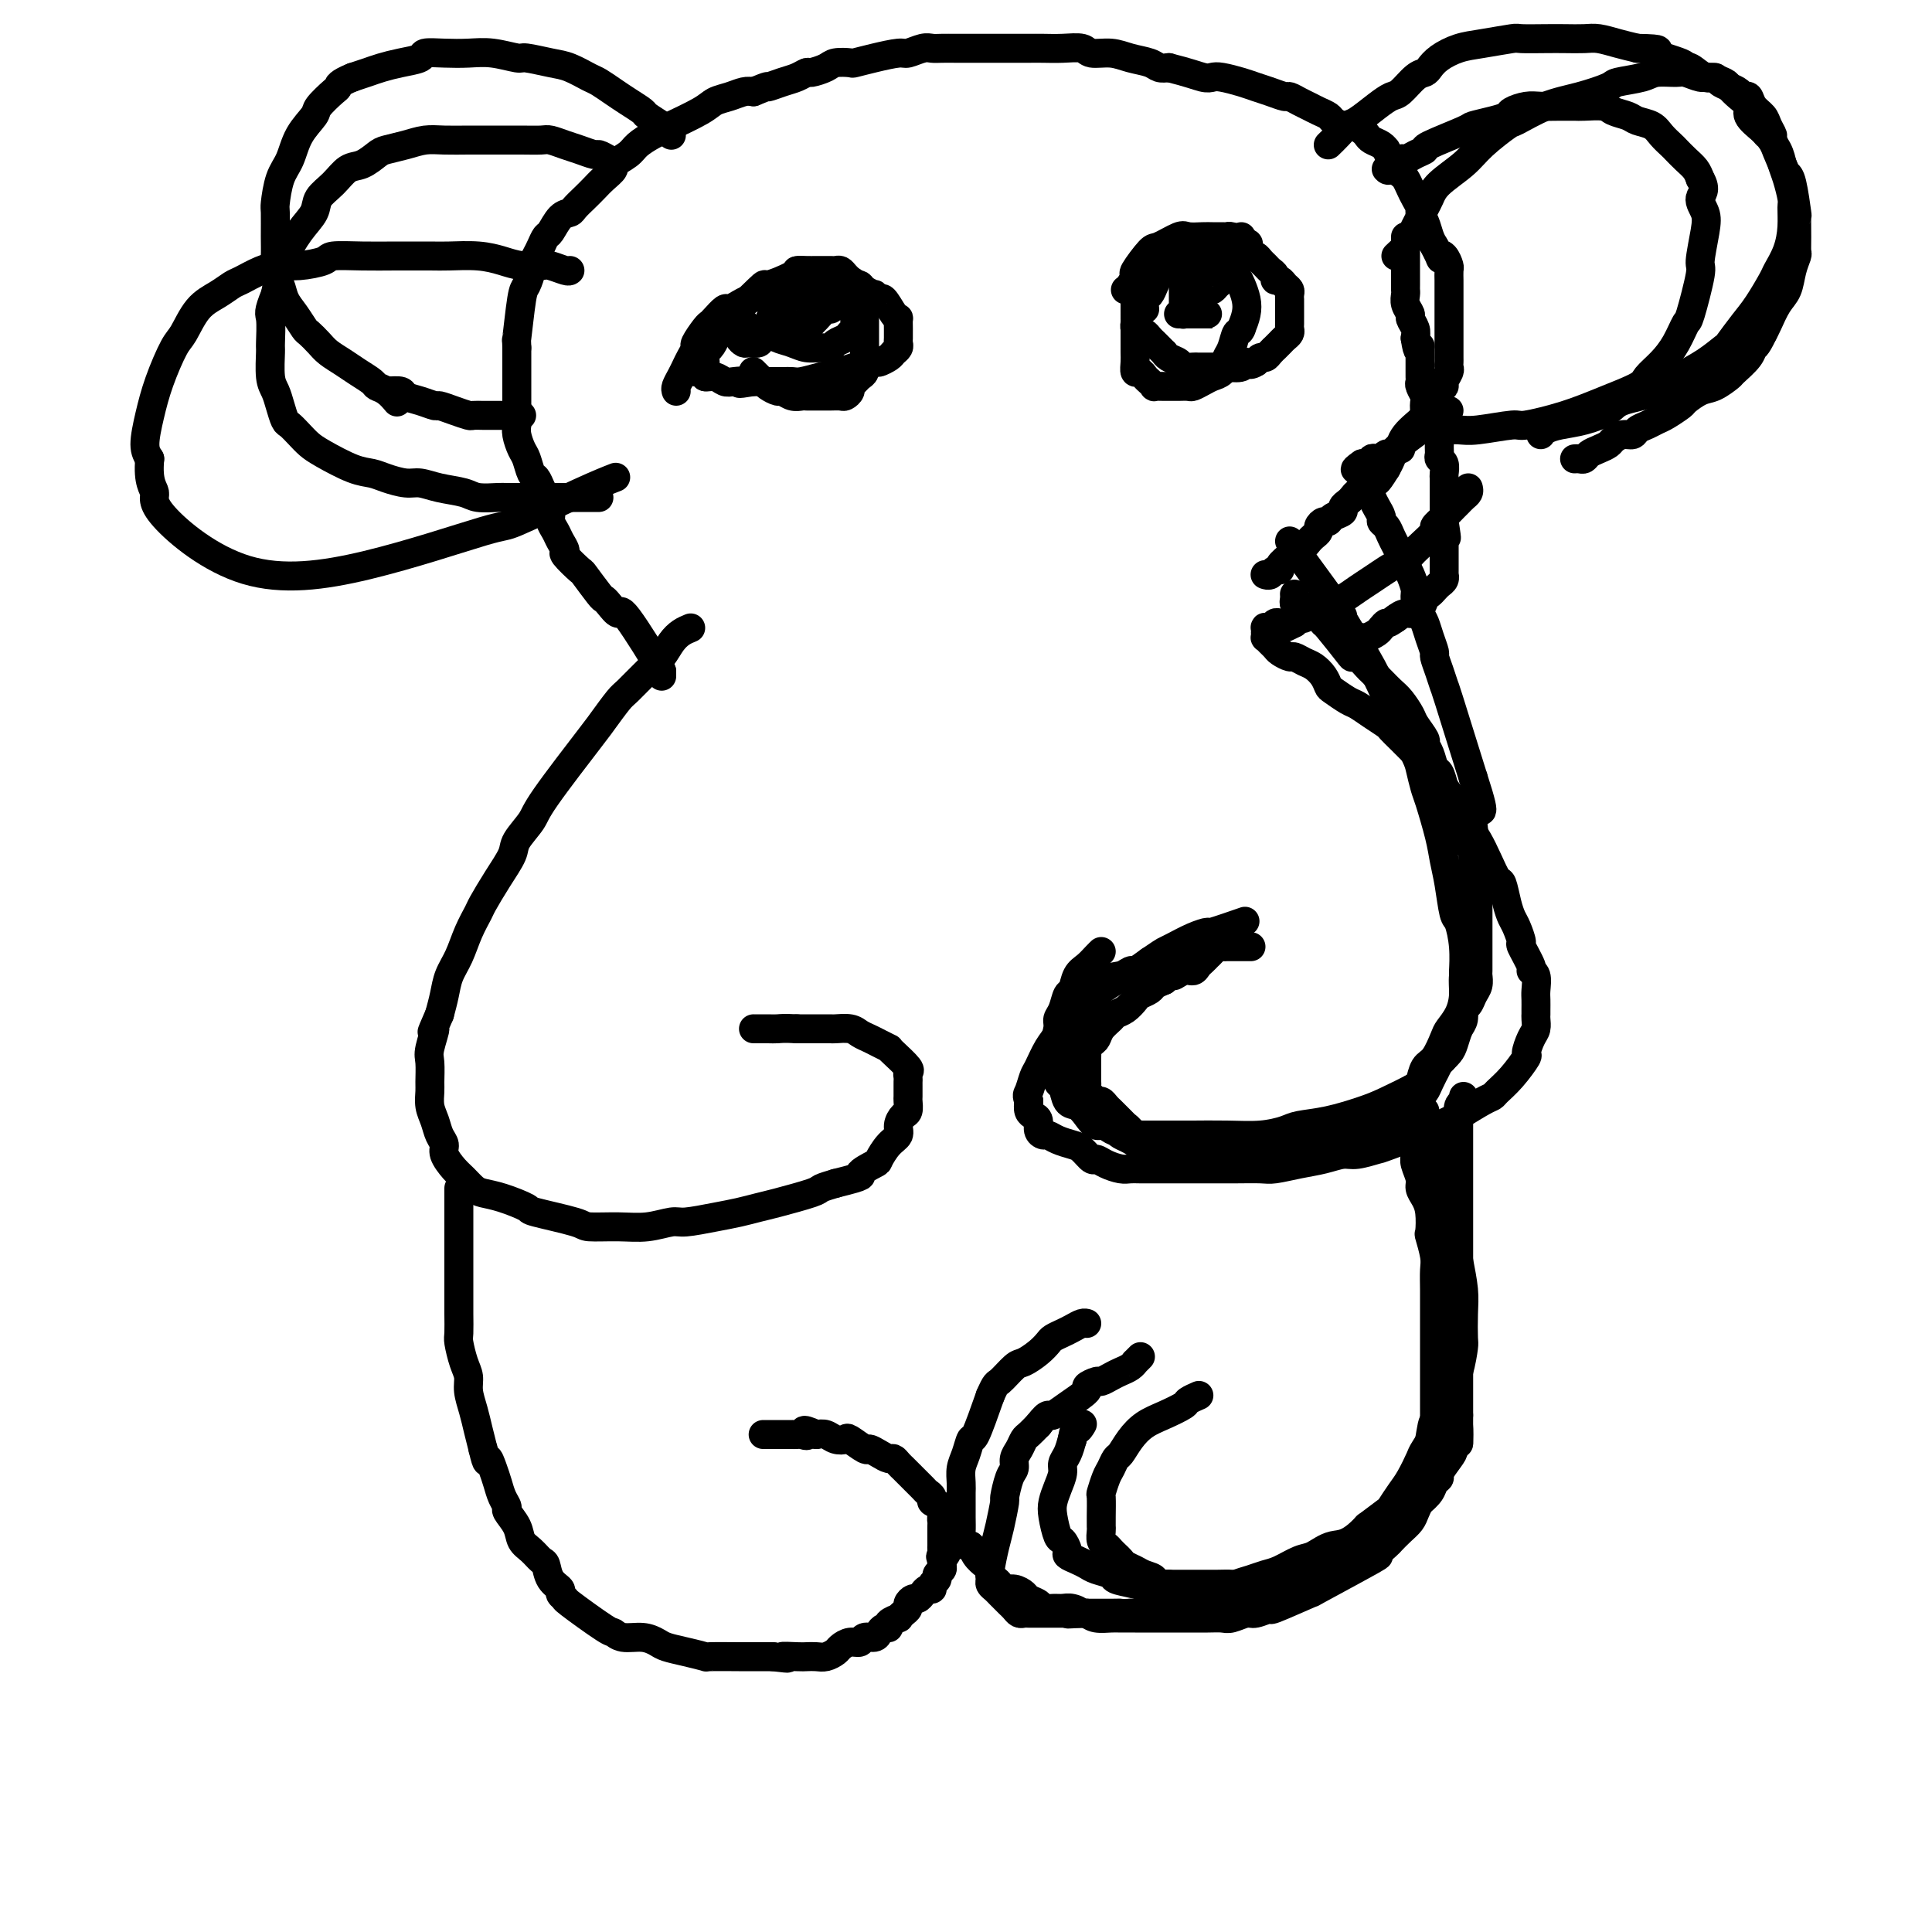 <svg viewBox='0 0 400 400' version='1.1' xmlns='http://www.w3.org/2000/svg' xmlns:xlink='http://www.w3.org/1999/xlink'><g fill='none' stroke='#000000' stroke-width='6' stroke-linecap='round' stroke-linejoin='round'><path d='M143,130c-0.663,0.271 -1.326,0.542 -2,1c-0.674,0.458 -1.358,1.104 -2,2c-0.642,0.896 -1.240,2.044 -2,3c-0.760,0.956 -1.681,1.721 -3,3c-1.319,1.279 -3.037,3.074 -4,4c-0.963,0.926 -1.173,0.984 -2,2c-0.827,1.016 -2.271,2.989 -3,4c-0.729,1.011 -0.743,1.059 -3,4c-2.257,2.941 -6.757,8.774 -9,12c-2.243,3.226 -2.230,3.845 -3,5c-0.770,1.155 -2.324,2.846 -3,4c-0.676,1.154 -0.474,1.770 -1,3c-0.526,1.230 -1.779,3.074 -3,5c-1.221,1.926 -2.411,3.936 -3,5c-0.589,1.064 -0.578,1.183 -1,2c-0.422,0.817 -1.279,2.332 -2,4c-0.721,1.668 -1.307,3.488 -2,5c-0.693,1.512 -1.494,2.715 -2,4c-0.506,1.285 -0.716,2.653 -1,4c-0.284,1.347 -0.642,2.674 -1,4'/><path d='M91,210c-2.641,6.039 -1.243,3.136 -1,3c0.243,-0.136 -0.668,2.494 -1,4c-0.332,1.506 -0.086,1.887 0,3c0.086,1.113 0.012,2.959 0,4c-0.012,1.041 0.040,1.276 0,2c-0.040,0.724 -0.170,1.936 0,3c0.170,1.064 0.640,1.979 1,3c0.360,1.021 0.610,2.146 1,3c0.390,0.854 0.920,1.437 1,2c0.080,0.563 -0.289,1.107 0,2c0.289,0.893 1.236,2.136 2,3c0.764,0.864 1.344,1.349 2,2c0.656,0.651 1.387,1.469 2,2c0.613,0.531 1.107,0.776 2,1c0.893,0.224 2.186,0.428 4,1c1.814,0.572 4.150,1.512 5,2c0.850,0.488 0.214,0.524 2,1c1.786,0.476 5.995,1.391 8,2c2.005,0.609 1.808,0.910 3,1c1.192,0.090 3.774,-0.031 6,0c2.226,0.031 4.097,0.216 6,0c1.903,-0.216 3.840,-0.832 5,-1c1.160,-0.168 1.545,0.111 3,0c1.455,-0.111 3.980,-0.611 6,-1c2.020,-0.389 3.534,-0.668 5,-1c1.466,-0.332 2.885,-0.719 4,-1c1.115,-0.281 1.928,-0.457 4,-1c2.072,-0.543 5.404,-1.454 7,-2c1.596,-0.546 1.456,-0.727 2,-1c0.544,-0.273 1.772,-0.636 3,-1'/><path d='M173,245c6.994,-1.729 4.978,-1.551 5,-2c0.022,-0.449 2.082,-1.523 3,-2c0.918,-0.477 0.694,-0.355 1,-1c0.306,-0.645 1.144,-2.055 2,-3c0.856,-0.945 1.732,-1.423 2,-2c0.268,-0.577 -0.072,-1.253 0,-2c0.072,-0.747 0.555,-1.566 1,-2c0.445,-0.434 0.851,-0.483 1,-1c0.149,-0.517 0.040,-1.500 0,-2c-0.040,-0.500 -0.011,-0.516 0,-1c0.011,-0.484 0.006,-1.437 0,-2c-0.006,-0.563 -0.012,-0.735 0,-1c0.012,-0.265 0.041,-0.621 0,-1c-0.041,-0.379 -0.153,-0.780 0,-1c0.153,-0.220 0.571,-0.258 0,-1c-0.571,-0.742 -2.131,-2.188 -3,-3c-0.869,-0.812 -1.048,-0.991 -1,-1c0.048,-0.009 0.324,0.151 0,0c-0.324,-0.151 -1.246,-0.615 -2,-1c-0.754,-0.385 -1.339,-0.692 -2,-1c-0.661,-0.308 -1.398,-0.619 -2,-1c-0.602,-0.381 -1.068,-0.834 -2,-1c-0.932,-0.166 -2.329,-0.044 -3,0c-0.671,0.044 -0.616,0.012 -1,0c-0.384,-0.012 -1.206,-0.003 -2,0c-0.794,0.003 -1.560,0.001 -2,0c-0.440,-0.001 -0.554,-0.000 -1,0c-0.446,0.000 -1.223,0.000 -2,0'/><path d='M165,213c-2.824,-0.155 -3.384,-0.041 -4,0c-0.616,0.041 -1.289,0.011 -2,0c-0.711,-0.011 -1.461,-0.003 -2,0c-0.539,0.003 -0.868,0.001 -1,0c-0.132,-0.001 -0.066,-0.000 0,0'/><path d='M95,246c-0.000,-0.064 -0.000,-0.129 0,1c0.000,1.129 0.000,3.451 0,6c-0.000,2.549 -0.001,5.324 0,8c0.001,2.676 0.003,5.251 0,7c-0.003,1.749 -0.011,2.670 0,4c0.011,1.330 0.041,3.068 0,4c-0.041,0.932 -0.151,1.056 0,2c0.151,0.944 0.565,2.706 1,4c0.435,1.294 0.890,2.120 1,3c0.110,0.880 -0.125,1.813 0,3c0.125,1.187 0.611,2.627 1,4c0.389,1.373 0.683,2.678 1,4c0.317,1.322 0.659,2.661 1,4'/><path d='M100,300c0.953,4.082 0.834,2.288 1,2c0.166,-0.288 0.617,0.929 1,2c0.383,1.071 0.698,1.994 1,3c0.302,1.006 0.591,2.093 1,3c0.409,0.907 0.938,1.632 1,2c0.062,0.368 -0.345,0.379 0,1c0.345,0.621 1.441,1.852 2,3c0.559,1.148 0.582,2.212 1,3c0.418,0.788 1.230,1.300 2,2c0.770,0.700 1.497,1.588 2,2c0.503,0.412 0.780,0.349 1,1c0.220,0.651 0.382,2.016 1,3c0.618,0.984 1.693,1.588 2,2c0.307,0.412 -0.153,0.631 0,1c0.153,0.369 0.921,0.887 1,1c0.079,0.113 -0.531,-0.181 1,1c1.531,1.181 5.201,3.836 7,5c1.799,1.164 1.726,0.837 2,1c0.274,0.163 0.893,0.817 2,1c1.107,0.183 2.701,-0.105 4,0c1.299,0.105 2.304,0.602 3,1c0.696,0.398 1.083,0.695 2,1c0.917,0.305 2.363,0.618 4,1c1.637,0.382 3.463,0.835 4,1c0.537,0.165 -0.215,0.044 1,0c1.215,-0.044 4.398,-0.012 6,0c1.602,0.012 1.624,0.003 2,0c0.376,-0.003 1.108,-0.001 2,0c0.892,0.001 1.946,0.000 3,0'/><path d='M160,343c5.092,0.619 2.323,0.167 2,0c-0.323,-0.167 1.801,-0.048 3,0c1.199,0.048 1.472,0.024 2,0c0.528,-0.024 1.310,-0.049 2,0c0.690,0.049 1.288,0.172 2,0c0.712,-0.172 1.538,-0.638 2,-1c0.462,-0.362 0.561,-0.618 1,-1c0.439,-0.382 1.217,-0.890 2,-1c0.783,-0.110 1.571,0.177 2,0c0.429,-0.177 0.497,-0.817 1,-1c0.503,-0.183 1.439,0.092 2,0c0.561,-0.092 0.747,-0.550 1,-1c0.253,-0.450 0.575,-0.890 1,-1c0.425,-0.110 0.954,0.111 1,0c0.046,-0.111 -0.390,-0.555 0,-1c0.390,-0.445 1.606,-0.893 2,-1c0.394,-0.107 -0.035,0.125 0,0c0.035,-0.125 0.534,-0.607 1,-1c0.466,-0.393 0.898,-0.696 1,-1c0.102,-0.304 -0.128,-0.607 0,-1c0.128,-0.393 0.613,-0.875 1,-1c0.387,-0.125 0.677,0.107 1,0c0.323,-0.107 0.679,-0.553 1,-1c0.321,-0.447 0.607,-0.893 1,-1c0.393,-0.107 0.894,0.126 1,0c0.106,-0.126 -0.182,-0.611 0,-1c0.182,-0.389 0.833,-0.682 1,-1c0.167,-0.318 -0.151,-0.663 0,-1c0.151,-0.337 0.771,-0.668 1,-1c0.229,-0.332 0.065,-0.666 0,-1c-0.065,-0.334 -0.033,-0.667 0,-1'/><path d='M195,323c2.011,-2.559 0.539,-1.455 0,-1c-0.539,0.455 -0.144,0.263 0,0c0.144,-0.263 0.039,-0.595 0,-1c-0.039,-0.405 -0.010,-0.882 0,-1c0.010,-0.118 0.003,0.123 0,0c-0.003,-0.123 -0.001,-0.611 0,-1c0.001,-0.389 -0.000,-0.681 0,-1c0.000,-0.319 0.002,-0.667 0,-1c-0.002,-0.333 -0.008,-0.653 0,-1c0.008,-0.347 0.031,-0.723 0,-1c-0.031,-0.277 -0.117,-0.456 0,-1c0.117,-0.544 0.437,-1.453 0,-2c-0.437,-0.547 -1.630,-0.731 -2,-1c-0.370,-0.269 0.084,-0.621 0,-1c-0.084,-0.379 -0.705,-0.784 -1,-1c-0.295,-0.216 -0.264,-0.244 -1,-1c-0.736,-0.756 -2.238,-2.240 -3,-3c-0.762,-0.760 -0.784,-0.795 -1,-1c-0.216,-0.205 -0.625,-0.581 -1,-1c-0.375,-0.419 -0.714,-0.881 -1,-1c-0.286,-0.119 -0.518,0.104 -1,0c-0.482,-0.104 -1.213,-0.536 -2,-1c-0.787,-0.464 -1.628,-0.961 -2,-1c-0.372,-0.039 -0.274,0.378 -1,0c-0.726,-0.378 -2.278,-1.552 -3,-2c-0.722,-0.448 -0.616,-0.172 -1,0c-0.384,0.172 -1.257,0.239 -2,0c-0.743,-0.239 -1.355,-0.782 -2,-1c-0.645,-0.218 -1.322,-0.109 -2,0'/><path d='M169,297c-3.807,-1.702 -2.326,-0.456 -2,0c0.326,0.456 -0.504,0.122 -1,0c-0.496,-0.122 -0.658,-0.033 -1,0c-0.342,0.033 -0.865,0.009 -1,0c-0.135,-0.009 0.119,-0.002 0,0c-0.119,0.002 -0.609,0.001 -1,0c-0.391,-0.001 -0.683,-0.000 -1,0c-0.317,0.000 -0.660,0.000 -1,0c-0.340,-0.000 -0.679,-0.000 -1,0c-0.321,0.000 -0.625,0.000 -1,0c-0.375,-0.000 -0.821,-0.000 -1,0c-0.179,0.000 -0.089,0.000 0,0'/><path d='M137,140c0.000,0.000 0.000,-1.000 0,-1'/><path d='M137,139c-1.493,-2.614 -5.224,-8.648 -7,-11c-1.776,-2.352 -1.597,-1.023 -2,-1c-0.403,0.023 -1.387,-1.259 -2,-2c-0.613,-0.741 -0.855,-0.941 -1,-1c-0.145,-0.059 -0.192,0.024 -1,-1c-0.808,-1.024 -2.377,-3.156 -3,-4c-0.623,-0.844 -0.299,-0.400 -1,-1c-0.701,-0.600 -2.426,-2.244 -3,-3c-0.574,-0.756 0.005,-0.624 0,-1c-0.005,-0.376 -0.593,-1.259 -1,-2c-0.407,-0.741 -0.634,-1.339 -1,-2c-0.366,-0.661 -0.872,-1.386 -1,-2c-0.128,-0.614 0.120,-1.118 0,-2c-0.120,-0.882 -0.610,-2.141 -1,-3c-0.390,-0.859 -0.682,-1.317 -1,-2c-0.318,-0.683 -0.663,-1.590 -1,-2c-0.337,-0.410 -0.665,-0.323 -1,-1c-0.335,-0.677 -0.678,-2.116 -1,-3c-0.322,-0.884 -0.622,-1.212 -1,-2c-0.378,-0.788 -0.833,-2.037 -1,-3c-0.167,-0.963 -0.045,-1.639 0,-2c0.045,-0.361 0.012,-0.407 0,-1c-0.012,-0.593 -0.003,-1.733 0,-3c0.003,-1.267 0.001,-2.660 0,-3c-0.001,-0.340 -0.000,0.373 0,0c0.000,-0.373 0.000,-1.831 0,-3c-0.000,-1.169 -0.000,-2.048 0,-3c0.000,-0.952 0.000,-1.976 0,-3'/><path d='M107,72c-0.049,-2.788 -0.172,-0.760 0,-2c0.172,-1.240 0.637,-5.750 1,-8c0.363,-2.250 0.622,-2.241 1,-3c0.378,-0.759 0.875,-2.288 1,-3c0.125,-0.712 -0.122,-0.609 0,-1c0.122,-0.391 0.613,-1.278 1,-2c0.387,-0.722 0.671,-1.279 1,-2c0.329,-0.721 0.703,-1.607 1,-2c0.297,-0.393 0.516,-0.293 1,-1c0.484,-0.707 1.232,-2.220 2,-3c0.768,-0.780 1.556,-0.828 2,-1c0.444,-0.172 0.544,-0.470 1,-1c0.456,-0.530 1.268,-1.293 2,-2c0.732,-0.707 1.383,-1.358 2,-2c0.617,-0.642 1.200,-1.274 2,-2c0.800,-0.726 1.817,-1.546 2,-2c0.183,-0.454 -0.470,-0.542 0,-1c0.470,-0.458 2.061,-1.287 3,-2c0.939,-0.713 1.224,-1.311 2,-2c0.776,-0.689 2.041,-1.470 3,-2c0.959,-0.530 1.611,-0.810 2,-1c0.389,-0.190 0.517,-0.289 2,-1c1.483,-0.711 4.323,-2.033 6,-3c1.677,-0.967 2.192,-1.579 3,-2c0.808,-0.421 1.910,-0.652 3,-1c1.090,-0.348 2.169,-0.814 3,-1c0.831,-0.186 1.416,-0.093 2,0'/><path d='M156,19c3.787,-1.570 2.753,-0.994 3,-1c0.247,-0.006 1.775,-0.593 3,-1c1.225,-0.407 2.147,-0.635 3,-1c0.853,-0.365 1.637,-0.869 2,-1c0.363,-0.131 0.305,0.109 1,0c0.695,-0.109 2.144,-0.568 3,-1c0.856,-0.432 1.119,-0.838 2,-1c0.881,-0.162 2.381,-0.081 3,0c0.619,0.081 0.358,0.162 1,0c0.642,-0.162 2.189,-0.565 4,-1c1.811,-0.435 3.888,-0.901 5,-1c1.112,-0.099 1.259,0.170 2,0c0.741,-0.170 2.075,-0.778 3,-1c0.925,-0.222 1.441,-0.060 2,0c0.559,0.060 1.160,0.016 2,0c0.840,-0.016 1.920,-0.004 3,0c1.080,0.004 2.161,0.001 3,0c0.839,-0.001 1.435,-0.000 2,0c0.565,0.000 1.098,-0.000 2,0c0.902,0.000 2.172,0.000 3,0c0.828,-0.000 1.213,-0.001 2,0c0.787,0.001 1.977,0.004 3,0c1.023,-0.004 1.880,-0.016 3,0c1.120,0.016 2.504,0.060 4,0c1.496,-0.060 3.104,-0.224 4,0c0.896,0.224 1.079,0.834 2,1c0.921,0.166 2.578,-0.113 4,0c1.422,0.113 2.608,0.618 4,1c1.392,0.382 2.990,0.641 4,1c1.010,0.359 1.431,0.817 2,1c0.569,0.183 1.284,0.092 2,0'/><path d='M242,14c4.267,1.068 5.933,1.739 7,2c1.067,0.261 1.534,0.111 2,0c0.466,-0.111 0.930,-0.183 2,0c1.070,0.183 2.744,0.623 4,1c1.256,0.377 2.094,0.693 3,1c0.906,0.307 1.881,0.607 3,1c1.119,0.393 2.382,0.879 3,1c0.618,0.121 0.589,-0.122 1,0c0.411,0.122 1.261,0.610 2,1c0.739,0.390 1.367,0.683 2,1c0.633,0.317 1.272,0.659 2,1c0.728,0.341 1.547,0.683 2,1c0.453,0.317 0.541,0.610 1,1c0.459,0.390 1.288,0.878 2,1c0.712,0.122 1.308,-0.122 2,0c0.692,0.122 1.482,0.611 2,1c0.518,0.389 0.765,0.677 1,1c0.235,0.323 0.458,0.681 1,1c0.542,0.319 1.402,0.600 2,1c0.598,0.400 0.934,0.919 1,1c0.066,0.081 -0.137,-0.278 0,0c0.137,0.278 0.614,1.191 1,2c0.386,0.809 0.680,1.515 1,2c0.320,0.485 0.664,0.750 1,1c0.336,0.250 0.664,0.486 1,1c0.336,0.514 0.682,1.305 1,2c0.318,0.695 0.610,1.292 1,2c0.390,0.708 0.878,1.527 1,2c0.122,0.473 -0.122,0.601 0,1c0.122,0.399 0.610,1.069 1,2c0.390,0.931 0.683,2.123 1,3c0.317,0.877 0.659,1.438 1,2'/><path d='M297,51c1.884,3.732 1.093,2.562 1,2c-0.093,-0.562 0.511,-0.517 1,0c0.489,0.517 0.863,1.504 1,2c0.137,0.496 0.037,0.499 0,1c-0.037,0.501 -0.010,1.499 0,2c0.010,0.501 0.003,0.505 0,1c-0.003,0.495 -0.001,1.480 0,2c0.001,0.520 0.000,0.576 0,1c-0.000,0.424 -0.000,1.217 0,2c0.000,0.783 0.000,1.557 0,2c-0.000,0.443 -0.000,0.556 0,1c0.000,0.444 0.000,1.218 0,2c-0.000,0.782 -0.000,1.572 0,2c0.000,0.428 0.001,0.495 0,1c-0.001,0.505 -0.004,1.448 0,2c0.004,0.552 0.016,0.711 0,1c-0.016,0.289 -0.060,0.706 0,1c0.060,0.294 0.223,0.464 0,1c-0.223,0.536 -0.834,1.438 -1,2c-0.166,0.562 0.111,0.783 0,1c-0.111,0.217 -0.610,0.428 -1,1c-0.390,0.572 -0.671,1.504 -1,2c-0.329,0.496 -0.705,0.556 -1,1c-0.295,0.444 -0.509,1.272 -1,2c-0.491,0.728 -1.259,1.356 -2,2c-0.741,0.644 -1.455,1.303 -2,2c-0.545,0.697 -0.919,1.433 -1,2c-0.081,0.567 0.133,0.966 0,1c-0.133,0.034 -0.613,-0.299 -1,0c-0.387,0.299 -0.682,1.228 -1,2c-0.318,0.772 -0.659,1.386 -1,2'/><path d='M287,97c-2.400,3.870 -1.900,2.543 -2,2c-0.100,-0.543 -0.800,-0.304 -1,0c-0.200,0.304 0.101,0.673 0,1c-0.101,0.327 -0.604,0.612 -1,1c-0.396,0.388 -0.685,0.877 -1,1c-0.315,0.123 -0.657,-0.122 -1,0c-0.343,0.122 -0.687,0.610 -1,1c-0.313,0.390 -0.595,0.683 -1,1c-0.405,0.317 -0.934,0.659 -1,1c-0.066,0.341 0.332,0.683 0,1c-0.332,0.317 -1.395,0.610 -2,1c-0.605,0.390 -0.754,0.878 -1,1c-0.246,0.122 -0.591,-0.122 -1,0c-0.409,0.122 -0.883,0.611 -1,1c-0.117,0.389 0.124,0.677 0,1c-0.124,0.323 -0.613,0.681 -1,1c-0.387,0.319 -0.672,0.600 -1,1c-0.328,0.400 -0.700,0.920 -1,1c-0.300,0.080 -0.528,-0.281 -1,0c-0.472,0.281 -1.187,1.203 -2,2c-0.813,0.797 -1.724,1.467 -2,2c-0.276,0.533 0.084,0.927 0,1c-0.084,0.073 -0.611,-0.177 -1,0c-0.389,0.177 -0.640,0.779 -1,1c-0.360,0.221 -0.828,0.059 -1,0c-0.172,-0.059 -0.049,-0.017 0,0c0.049,0.017 0.025,0.008 0,0'/><path d='M268,123c0.023,0.303 0.047,0.606 0,1c-0.047,0.394 -0.164,0.879 0,1c0.164,0.121 0.608,-0.121 1,0c0.392,0.121 0.732,0.606 1,1c0.268,0.394 0.464,0.698 1,1c0.536,0.302 1.411,0.603 2,1c0.589,0.397 0.892,0.889 1,1c0.108,0.111 0.022,-0.159 1,1c0.978,1.159 3.021,3.749 4,5c0.979,1.251 0.895,1.164 1,1c0.105,-0.164 0.398,-0.406 1,0c0.602,0.406 1.512,1.458 2,2c0.488,0.542 0.555,0.572 1,1c0.445,0.428 1.270,1.254 2,2c0.730,0.746 1.366,1.412 2,2c0.634,0.588 1.265,1.099 2,2c0.735,0.901 1.573,2.194 2,3c0.427,0.806 0.443,1.127 1,2c0.557,0.873 1.655,2.298 2,3c0.345,0.702 -0.062,0.680 0,1c0.062,0.320 0.594,0.983 1,2c0.406,1.017 0.686,2.389 1,3c0.314,0.611 0.661,0.460 1,1c0.339,0.540 0.669,1.770 1,3'/><path d='M299,163c1.570,3.290 0.994,2.516 1,3c0.006,0.484 0.593,2.228 1,3c0.407,0.772 0.635,0.573 1,1c0.365,0.427 0.867,1.479 1,2c0.133,0.521 -0.104,0.509 0,1c0.104,0.491 0.550,1.483 1,2c0.450,0.517 0.905,0.557 1,1c0.095,0.443 -0.171,1.287 0,2c0.171,0.713 0.778,1.294 1,2c0.222,0.706 0.060,1.537 0,2c-0.060,0.463 -0.016,0.559 0,1c0.016,0.441 0.004,1.227 0,2c-0.004,0.773 -0.001,1.534 0,2c0.001,0.466 0.000,0.638 0,2c-0.000,1.362 -0.000,3.913 0,5c0.000,1.087 -0.000,0.710 0,1c0.000,0.290 0.001,1.247 0,2c-0.001,0.753 -0.003,1.304 0,2c0.003,0.696 0.012,1.538 0,2c-0.012,0.462 -0.046,0.543 0,1c0.046,0.457 0.171,1.291 0,2c-0.171,0.709 -0.637,1.292 -1,2c-0.363,0.708 -0.622,1.541 -1,2c-0.378,0.459 -0.875,0.546 -1,1c-0.125,0.454 0.121,1.277 0,2c-0.121,0.723 -0.610,1.346 -1,2c-0.390,0.654 -0.682,1.340 -1,2c-0.318,0.660 -0.663,1.293 -1,2c-0.337,0.707 -0.668,1.488 -1,2c-0.332,0.512 -0.666,0.756 -1,1'/><path d='M298,220c-1.416,2.837 -0.957,1.929 -1,2c-0.043,0.071 -0.589,1.122 -1,2c-0.411,0.878 -0.687,1.583 -1,2c-0.313,0.417 -0.661,0.545 -1,1c-0.339,0.455 -0.667,1.235 -1,2c-0.333,0.765 -0.669,1.514 -1,2c-0.331,0.486 -0.656,0.709 -1,1c-0.344,0.291 -0.707,0.652 -1,1c-0.293,0.348 -0.515,0.684 -1,1c-0.485,0.316 -1.234,0.610 -2,1c-0.766,0.390 -1.548,0.874 -2,1c-0.452,0.126 -0.573,-0.106 -1,0c-0.427,0.106 -1.159,0.550 -2,1c-0.841,0.450 -1.790,0.905 -3,1c-1.210,0.095 -2.683,-0.171 -4,0c-1.317,0.171 -2.480,0.778 -3,1c-0.520,0.222 -0.397,0.060 -1,0c-0.603,-0.060 -1.930,-0.016 -3,0c-1.070,0.016 -1.882,0.004 -3,0c-1.118,-0.004 -2.544,-0.001 -3,0c-0.456,0.001 0.056,0.001 -1,0c-1.056,-0.001 -3.680,-0.004 -5,0c-1.320,0.004 -1.335,0.016 -2,0c-0.665,-0.016 -1.981,-0.061 -3,0c-1.019,0.061 -1.743,0.228 -2,0c-0.257,-0.228 -0.048,-0.850 -1,-1c-0.952,-0.150 -3.066,0.171 -4,0c-0.934,-0.171 -0.687,-0.833 -1,-1c-0.313,-0.167 -1.187,0.161 -2,0c-0.813,-0.161 -1.565,-0.813 -2,-1c-0.435,-0.187 -0.553,0.089 -1,0c-0.447,-0.089 -1.224,-0.545 -2,-1'/><path d='M236,235c-2.709,-0.781 -1.983,-0.734 -2,-1c-0.017,-0.266 -0.778,-0.845 -1,-1c-0.222,-0.155 0.095,0.113 0,0c-0.095,-0.113 -0.603,-0.609 -1,-1c-0.397,-0.391 -0.684,-0.678 -1,-1c-0.316,-0.322 -0.662,-0.678 -1,-1c-0.338,-0.322 -0.669,-0.611 -1,-1c-0.331,-0.389 -0.663,-0.878 -1,-1c-0.337,-0.122 -0.679,0.122 -1,0c-0.321,-0.122 -0.622,-0.609 -1,-1c-0.378,-0.391 -0.833,-0.686 -1,-1c-0.167,-0.314 -0.045,-0.647 0,-1c0.045,-0.353 0.012,-0.726 0,-1c-0.012,-0.274 -0.003,-0.450 0,-1c0.003,-0.550 0.001,-1.476 0,-2c-0.001,-0.524 -0.001,-0.647 0,-1c0.001,-0.353 0.003,-0.935 0,-1c-0.003,-0.065 -0.012,0.387 0,0c0.012,-0.387 0.044,-1.612 0,-2c-0.044,-0.388 -0.162,0.061 0,0c0.162,-0.061 0.606,-0.632 1,-1c0.394,-0.368 0.738,-0.531 1,-1c0.262,-0.469 0.441,-1.243 1,-2c0.559,-0.757 1.497,-1.498 2,-2c0.503,-0.502 0.573,-0.764 1,-1c0.427,-0.236 1.213,-0.444 2,-1c0.787,-0.556 1.576,-1.458 2,-2c0.424,-0.542 0.485,-0.723 1,-1c0.515,-0.277 1.485,-0.652 2,-1c0.515,-0.348 0.576,-0.671 1,-1c0.424,-0.329 1.212,-0.665 2,-1'/><path d='M241,203c2.836,-2.328 1.925,-1.148 2,-1c0.075,0.148 1.134,-0.735 2,-1c0.866,-0.265 1.538,0.087 2,0c0.462,-0.087 0.715,-0.615 1,-1c0.285,-0.385 0.601,-0.629 1,-1c0.399,-0.371 0.880,-0.870 1,-1c0.120,-0.130 -0.122,0.109 0,0c0.122,-0.109 0.606,-0.565 1,-1c0.394,-0.435 0.697,-0.849 1,-1c0.303,-0.151 0.606,-0.041 1,0c0.394,0.041 0.879,0.011 1,0c0.121,-0.011 -0.123,-0.003 0,0c0.123,0.003 0.611,0.001 1,0c0.389,-0.001 0.679,-0.000 1,0c0.321,0.000 0.675,0.000 1,0c0.325,-0.000 0.623,-0.000 1,0c0.377,0.000 0.832,0.000 1,0c0.168,-0.000 0.048,-0.000 0,0c-0.048,0.000 -0.024,0.000 0,0'/><path d='M294,231c-0.009,0.316 -0.017,0.633 0,1c0.017,0.367 0.060,0.786 0,1c-0.060,0.214 -0.223,0.225 0,1c0.223,0.775 0.833,2.315 1,3c0.167,0.685 -0.109,0.517 0,1c0.109,0.483 0.603,1.619 1,3c0.397,1.381 0.698,3.007 1,4c0.302,0.993 0.607,1.352 1,2c0.393,0.648 0.876,1.585 1,3c0.124,1.415 -0.110,3.307 0,5c0.110,1.693 0.565,3.186 1,4c0.435,0.814 0.848,0.950 1,2c0.152,1.050 0.041,3.014 0,5c-0.041,1.986 -0.011,3.994 0,6c0.011,2.006 0.003,4.011 0,6c-0.003,1.989 0.000,3.963 0,5c-0.000,1.037 -0.003,1.136 0,2c0.003,0.864 0.012,2.493 0,4c-0.012,1.507 -0.045,2.893 0,4c0.045,1.107 0.167,1.935 0,3c-0.167,1.065 -0.622,2.368 -1,3c-0.378,0.632 -0.679,0.593 -1,1c-0.321,0.407 -0.663,1.259 -1,2c-0.337,0.741 -0.668,1.370 -1,2'/><path d='M297,304c-0.858,1.599 -1.004,1.597 -1,2c0.004,0.403 0.156,1.210 0,2c-0.156,0.790 -0.622,1.562 -1,2c-0.378,0.438 -0.669,0.541 -1,1c-0.331,0.459 -0.703,1.273 -1,2c-0.297,0.727 -0.520,1.366 -1,2c-0.480,0.634 -1.218,1.264 -2,2c-0.782,0.736 -1.610,1.579 -2,2c-0.390,0.421 -0.342,0.421 -1,1c-0.658,0.579 -2.020,1.736 -2,2c0.020,0.264 1.423,-0.365 -1,1c-2.423,1.365 -8.673,4.724 -11,6c-2.327,1.276 -0.730,0.471 -2,1c-1.270,0.529 -5.408,2.394 -7,3c-1.592,0.606 -0.639,-0.048 -1,0c-0.361,0.048 -2.038,0.797 -3,1c-0.962,0.203 -1.210,-0.142 -2,0c-0.790,0.142 -2.121,0.770 -3,1c-0.879,0.230 -1.304,0.062 -2,0c-0.696,-0.062 -1.663,-0.017 -3,0c-1.337,0.017 -3.044,0.004 -4,0c-0.956,-0.004 -1.161,-0.001 -2,0c-0.839,0.001 -2.311,0.001 -4,0c-1.689,-0.001 -3.593,-0.003 -5,0c-1.407,0.003 -2.315,0.011 -3,0c-0.685,-0.011 -1.146,-0.041 -2,0c-0.854,0.041 -2.101,0.155 -3,0c-0.899,-0.155 -1.449,-0.577 -2,-1'/><path d='M225,334c-6.452,0.216 -3.081,0.255 -2,0c1.081,-0.255 -0.129,-0.803 -1,-1c-0.871,-0.197 -1.403,-0.042 -2,0c-0.597,0.042 -1.258,-0.030 -2,0c-0.742,0.030 -1.563,0.162 -2,0c-0.437,-0.162 -0.488,-0.617 -1,-1c-0.512,-0.383 -1.485,-0.694 -2,-1c-0.515,-0.306 -0.571,-0.607 -1,-1c-0.429,-0.393 -1.229,-0.879 -2,-1c-0.771,-0.121 -1.512,0.122 -2,0c-0.488,-0.122 -0.721,-0.609 -1,-1c-0.279,-0.391 -0.603,-0.684 -1,-1c-0.397,-0.316 -0.866,-0.653 -1,-1c-0.134,-0.347 0.066,-0.704 0,-1c-0.066,-0.296 -0.400,-0.531 -1,-1c-0.600,-0.469 -1.467,-1.171 -2,-2c-0.533,-0.829 -0.731,-1.786 -1,-2c-0.269,-0.214 -0.608,0.314 -1,0c-0.392,-0.314 -0.837,-1.471 -1,-2c-0.163,-0.529 -0.044,-0.431 0,-1c0.044,-0.569 0.012,-1.804 0,-3c-0.012,-1.196 -0.004,-2.354 0,-3c0.004,-0.646 0.004,-0.780 0,-1c-0.004,-0.220 -0.012,-0.526 0,-1c0.012,-0.474 0.043,-1.116 0,-2c-0.043,-0.884 -0.161,-2.010 0,-3c0.161,-0.990 0.600,-1.843 1,-3c0.400,-1.157 0.762,-2.619 1,-3c0.238,-0.381 0.354,0.320 1,-1c0.646,-1.320 1.823,-4.660 3,-8'/><path d='M205,289c1.221,-2.828 1.273,-2.396 2,-3c0.727,-0.604 2.130,-2.242 3,-3c0.870,-0.758 1.206,-0.637 2,-1c0.794,-0.363 2.047,-1.210 3,-2c0.953,-0.790 1.607,-1.522 2,-2c0.393,-0.478 0.526,-0.703 1,-1c0.474,-0.297 1.290,-0.668 2,-1c0.710,-0.332 1.314,-0.625 2,-1c0.686,-0.375 1.454,-0.832 2,-1c0.546,-0.168 0.870,-0.048 1,0c0.130,0.048 0.065,0.024 0,0'/><path d='M291,49c-0.000,0.385 -0.000,0.771 0,1c0.000,0.229 0.000,0.303 0,1c-0.000,0.697 -0.000,2.018 0,3c0.000,0.982 0.000,1.624 0,2c-0.000,0.376 -0.001,0.485 0,1c0.001,0.515 0.004,1.437 0,2c-0.004,0.563 -0.016,0.766 0,1c0.016,0.234 0.061,0.499 0,1c-0.061,0.501 -0.226,1.236 0,2c0.226,0.764 0.844,1.555 1,2c0.156,0.445 -0.150,0.543 0,1c0.150,0.457 0.757,1.273 1,2c0.243,0.727 0.121,1.363 0,2'/><path d='M293,70c0.536,3.731 0.876,2.558 1,2c0.124,-0.558 0.033,-0.500 0,0c-0.033,0.500 -0.009,1.443 0,2c0.009,0.557 0.003,0.727 0,1c-0.003,0.273 -0.002,0.649 0,1c0.002,0.351 0.004,0.675 0,1c-0.004,0.325 -0.015,0.649 0,1c0.015,0.351 0.056,0.728 0,1c-0.056,0.272 -0.208,0.439 0,1c0.208,0.561 0.778,1.516 1,2c0.222,0.484 0.097,0.497 0,1c-0.097,0.503 -0.166,1.496 0,2c0.166,0.504 0.566,0.519 1,1c0.434,0.481 0.901,1.428 1,2c0.099,0.572 -0.171,0.769 0,1c0.171,0.231 0.782,0.494 1,1c0.218,0.506 0.044,1.253 0,2c-0.044,0.747 0.041,1.495 0,2c-0.041,0.505 -0.207,0.769 0,1c0.207,0.231 0.788,0.429 1,1c0.212,0.571 0.057,1.514 0,2c-0.057,0.486 -0.015,0.515 0,1c0.015,0.485 0.004,1.425 0,2c-0.004,0.575 -0.001,0.784 0,1c0.001,0.216 0.000,0.439 0,1c-0.000,0.561 -0.000,1.460 0,2c0.000,0.540 0.000,0.722 0,1c-0.000,0.278 -0.000,0.651 0,1c0.000,0.349 0.000,0.675 0,1'/><path d='M299,108c0.928,6.058 0.249,2.201 0,1c-0.249,-1.201 -0.067,0.252 0,1c0.067,0.748 0.018,0.792 0,1c-0.018,0.208 -0.005,0.581 0,1c0.005,0.419 0.001,0.886 0,1c-0.001,0.114 -0.000,-0.123 0,0c0.000,0.123 0.000,0.606 0,1c-0.000,0.394 -0.000,0.698 0,1c0.000,0.302 -0.000,0.602 0,1c0.000,0.398 0.000,0.895 0,1c-0.000,0.105 -0.000,-0.183 0,0c0.000,0.183 0.001,0.837 0,1c-0.001,0.163 -0.003,-0.163 0,0c0.003,0.163 0.012,0.817 0,1c-0.012,0.183 -0.045,-0.105 0,0c0.045,0.105 0.167,0.604 0,1c-0.167,0.396 -0.622,0.688 -1,1c-0.378,0.312 -0.680,0.643 -1,1c-0.320,0.357 -0.659,0.741 -1,1c-0.341,0.259 -0.686,0.394 -1,1c-0.314,0.606 -0.598,1.682 -1,2c-0.402,0.318 -0.922,-0.121 -1,0c-0.078,0.121 0.287,0.802 0,1c-0.287,0.198 -1.225,-0.086 -2,0c-0.775,0.086 -1.388,0.543 -2,1'/><path d='M289,128c-1.948,1.415 -1.818,0.954 -2,1c-0.182,0.046 -0.676,0.601 -1,1c-0.324,0.399 -0.479,0.643 -1,1c-0.521,0.357 -1.410,0.827 -2,1c-0.590,0.173 -0.883,0.049 -1,0c-0.117,-0.049 -0.059,-0.025 0,0'/><path d='M304,101c0.088,0.335 0.176,0.670 0,1c-0.176,0.330 -0.616,0.656 -1,1c-0.384,0.344 -0.713,0.706 -1,1c-0.287,0.294 -0.532,0.519 -1,1c-0.468,0.481 -1.161,1.216 -2,2c-0.839,0.784 -1.825,1.615 -2,2c-0.175,0.385 0.462,0.323 0,1c-0.462,0.677 -2.024,2.093 -3,3c-0.976,0.907 -1.367,1.307 -2,2c-0.633,0.693 -1.509,1.680 -2,2c-0.491,0.320 -0.596,-0.027 -1,0c-0.404,0.027 -1.106,0.427 -2,1c-0.894,0.573 -1.979,1.319 -3,2c-1.021,0.681 -1.978,1.297 -3,2c-1.022,0.703 -2.109,1.494 -3,2c-0.891,0.506 -1.587,0.728 -2,1c-0.413,0.272 -0.545,0.594 -1,1c-0.455,0.406 -1.235,0.896 -2,1c-0.765,0.104 -1.514,-0.178 -2,0c-0.486,0.178 -0.708,0.817 -1,1c-0.292,0.183 -0.655,-0.091 -1,0c-0.345,0.091 -0.673,0.545 -1,1'/><path d='M268,129c-3.566,1.856 -1.480,0.496 -1,0c0.480,-0.496 -0.645,-0.129 -1,0c-0.355,0.129 0.059,0.021 0,0c-0.059,-0.021 -0.590,0.046 -1,0c-0.410,-0.046 -0.698,-0.204 -1,0c-0.302,0.204 -0.617,0.772 -1,1c-0.383,0.228 -0.835,0.118 -1,0c-0.165,-0.118 -0.045,-0.243 0,0c0.045,0.243 0.015,0.853 0,1c-0.015,0.147 -0.015,-0.168 0,0c0.015,0.168 0.044,0.818 0,1c-0.044,0.182 -0.163,-0.105 0,0c0.163,0.105 0.606,0.602 1,1c0.394,0.398 0.738,0.698 1,1c0.262,0.302 0.440,0.605 1,1c0.560,0.395 1.502,0.882 2,1c0.498,0.118 0.554,-0.133 1,0c0.446,0.133 1.284,0.650 2,1c0.716,0.350 1.312,0.531 2,1c0.688,0.469 1.468,1.224 2,2c0.532,0.776 0.816,1.573 1,2c0.184,0.427 0.266,0.486 1,1c0.734,0.514 2.118,1.485 3,2c0.882,0.515 1.262,0.575 2,1c0.738,0.425 1.836,1.216 3,2c1.164,0.784 2.396,1.562 3,2c0.604,0.438 0.582,0.537 1,1c0.418,0.463 1.277,1.289 2,2c0.723,0.711 1.310,1.307 2,2c0.690,0.693 1.483,1.484 2,2c0.517,0.516 0.759,0.758 1,1'/><path d='M295,158c5.312,4.181 2.592,2.135 2,2c-0.592,-0.135 0.944,1.643 2,3c1.056,1.357 1.634,2.294 2,3c0.366,0.706 0.522,1.181 1,2c0.478,0.819 1.280,1.981 2,3c0.720,1.019 1.359,1.893 2,3c0.641,1.107 1.285,2.447 2,4c0.715,1.553 1.501,3.321 2,4c0.499,0.679 0.713,0.270 1,1c0.287,0.730 0.649,2.598 1,4c0.351,1.402 0.690,2.337 1,3c0.310,0.663 0.590,1.053 1,2c0.410,0.947 0.951,2.451 1,3c0.049,0.549 -0.393,0.143 0,1c0.393,0.857 1.622,2.978 2,4c0.378,1.022 -0.095,0.946 0,1c0.095,0.054 0.758,0.238 1,1c0.242,0.762 0.065,2.101 0,3c-0.065,0.899 -0.017,1.357 0,2c0.017,0.643 0.002,1.469 0,2c-0.002,0.531 0.009,0.766 0,1c-0.009,0.234 -0.039,0.466 0,1c0.039,0.534 0.145,1.371 0,2c-0.145,0.629 -0.543,1.051 -1,2c-0.457,0.949 -0.973,2.426 -1,3c-0.027,0.574 0.434,0.246 0,1c-0.434,0.754 -1.763,2.589 -3,4c-1.237,1.411 -2.383,2.399 -3,3c-0.617,0.601 -0.705,0.816 -1,1c-0.295,0.184 -0.799,0.338 -2,1c-1.201,0.662 -3.101,1.831 -5,3'/><path d='M302,231c-4.746,2.553 -11.111,4.936 -14,6c-2.889,1.064 -2.301,0.810 -3,1c-0.699,0.190 -2.684,0.825 -4,1c-1.316,0.175 -1.964,-0.111 -3,0c-1.036,0.111 -2.460,0.618 -4,1c-1.540,0.382 -3.195,0.638 -5,1c-1.805,0.362 -3.760,0.829 -5,1c-1.240,0.171 -1.764,0.046 -3,0c-1.236,-0.046 -3.184,-0.012 -5,0c-1.816,0.012 -3.501,0.003 -5,0c-1.499,-0.003 -2.814,-0.001 -4,0c-1.186,0.001 -2.243,0.000 -3,0c-0.757,-0.000 -1.213,0.001 -2,0c-0.787,-0.001 -1.905,-0.003 -3,0c-1.095,0.003 -2.167,0.011 -3,0c-0.833,-0.011 -1.427,-0.040 -2,0c-0.573,0.040 -1.127,0.147 -2,0c-0.873,-0.147 -2.067,-0.550 -3,-1c-0.933,-0.450 -1.604,-0.946 -2,-1c-0.396,-0.054 -0.515,0.336 -1,0c-0.485,-0.336 -1.334,-1.396 -2,-2c-0.666,-0.604 -1.149,-0.752 -2,-1c-0.851,-0.248 -2.070,-0.595 -3,-1c-0.930,-0.405 -1.573,-0.868 -2,-1c-0.427,-0.132 -0.640,0.068 -1,0c-0.360,-0.068 -0.867,-0.402 -1,-1c-0.133,-0.598 0.109,-1.459 0,-2c-0.109,-0.541 -0.568,-0.761 -1,-1c-0.432,-0.239 -0.838,-0.497 -1,-1c-0.162,-0.503 -0.081,-1.252 0,-2'/><path d='M213,228c-0.515,-1.372 -0.303,-1.301 0,-2c0.303,-0.699 0.697,-2.169 1,-3c0.303,-0.831 0.515,-1.025 1,-2c0.485,-0.975 1.242,-2.732 2,-4c0.758,-1.268 1.517,-2.045 2,-3c0.483,-0.955 0.691,-2.086 1,-3c0.309,-0.914 0.718,-1.611 1,-2c0.282,-0.389 0.437,-0.472 1,-1c0.563,-0.528 1.533,-1.503 2,-2c0.467,-0.497 0.430,-0.515 1,-1c0.570,-0.485 1.748,-1.435 3,-2c1.252,-0.565 2.580,-0.743 4,-1c1.420,-0.257 2.934,-0.593 4,-1c1.066,-0.407 1.684,-0.884 2,-1c0.316,-0.116 0.329,0.127 1,0c0.671,-0.127 2.002,-0.626 3,-1c0.998,-0.374 1.665,-0.622 2,-1c0.335,-0.378 0.337,-0.885 1,-1c0.663,-0.115 1.986,0.161 3,0c1.014,-0.161 1.718,-0.760 2,-1c0.282,-0.240 0.141,-0.120 0,0'/><path d='M293,236c0.002,0.473 0.005,0.945 0,1c-0.005,0.055 -0.016,-0.309 0,0c0.016,0.309 0.060,1.290 0,2c-0.060,0.710 -0.223,1.150 0,2c0.223,0.850 0.830,2.109 1,3c0.170,0.891 -0.099,1.412 0,2c0.099,0.588 0.566,1.242 1,2c0.434,0.758 0.834,1.619 1,3c0.166,1.381 0.097,3.281 0,4c-0.097,0.719 -0.222,0.255 0,1c0.222,0.745 0.792,2.698 1,4c0.208,1.302 0.056,1.951 0,3c-0.056,1.049 -0.015,2.497 0,4c0.015,1.503 0.004,3.059 0,4c-0.004,0.941 -0.001,1.265 0,2c0.001,0.735 0.000,1.880 0,3c-0.000,1.120 -0.000,2.214 0,3c0.000,0.786 0.000,1.263 0,2c-0.000,0.737 -0.000,1.734 0,3c0.000,1.266 0.000,2.802 0,4c-0.000,1.198 -0.000,2.056 0,3c0.000,0.944 0.000,1.972 0,3'/><path d='M297,294c0.668,9.055 0.337,2.691 0,1c-0.337,-1.691 -0.681,1.289 -1,3c-0.319,1.711 -0.613,2.153 -1,3c-0.387,0.847 -0.866,2.098 -1,3c-0.134,0.902 0.076,1.454 0,2c-0.076,0.546 -0.439,1.087 -1,2c-0.561,0.913 -1.319,2.198 -2,3c-0.681,0.802 -1.285,1.121 -2,2c-0.715,0.879 -1.541,2.318 -2,3c-0.459,0.682 -0.549,0.606 -1,1c-0.451,0.394 -1.261,1.256 -2,2c-0.739,0.744 -1.407,1.369 -2,2c-0.593,0.631 -1.109,1.268 -2,2c-0.891,0.732 -2.155,1.559 -3,2c-0.845,0.441 -1.271,0.496 -2,1c-0.729,0.504 -1.759,1.459 -3,2c-1.241,0.541 -2.691,0.670 -4,1c-1.309,0.330 -2.477,0.863 -3,1c-0.523,0.137 -0.399,-0.122 -1,0c-0.601,0.122 -1.925,0.625 -3,1c-1.075,0.375 -1.901,0.622 -3,1c-1.099,0.378 -2.471,0.886 -3,1c-0.529,0.114 -0.216,-0.166 -1,0c-0.784,0.166 -2.667,0.776 -4,1c-1.333,0.224 -2.118,0.060 -3,0c-0.882,-0.060 -1.861,-0.016 -3,0c-1.139,0.016 -2.438,0.004 -3,0c-0.562,-0.004 -0.388,-0.001 -1,0c-0.612,0.001 -2.011,0.000 -3,0c-0.989,-0.000 -1.568,-0.000 -2,0c-0.432,0.000 -0.716,0.000 -1,0'/><path d='M234,334c-3.623,0.155 -2.182,0.041 -2,0c0.182,-0.041 -0.895,-0.011 -2,0c-1.105,0.011 -2.236,0.003 -3,0c-0.764,-0.003 -1.159,-0.001 -2,0c-0.841,0.001 -2.126,0.000 -3,0c-0.874,-0.000 -1.337,0.000 -2,0c-0.663,-0.000 -1.525,-0.000 -2,0c-0.475,0.000 -0.561,0.001 -1,0c-0.439,-0.001 -1.231,-0.003 -2,0c-0.769,0.003 -1.515,0.012 -2,0c-0.485,-0.012 -0.707,-0.045 -1,0c-0.293,0.045 -0.656,0.167 -1,0c-0.344,-0.167 -0.669,-0.622 -1,-1c-0.331,-0.378 -0.667,-0.679 -1,-1c-0.333,-0.321 -0.663,-0.663 -1,-1c-0.337,-0.337 -0.679,-0.668 -1,-1c-0.321,-0.332 -0.619,-0.665 -1,-1c-0.381,-0.335 -0.846,-0.670 -1,-1c-0.154,-0.330 0.001,-0.653 0,-1c-0.001,-0.347 -0.159,-0.716 0,-2c0.159,-1.284 0.634,-3.482 1,-5c0.366,-1.518 0.624,-2.356 1,-4c0.376,-1.644 0.871,-4.093 1,-5c0.129,-0.907 -0.106,-0.273 0,-1c0.106,-0.727 0.553,-2.815 1,-4c0.447,-1.185 0.892,-1.469 1,-2c0.108,-0.531 -0.123,-1.311 0,-2c0.123,-0.689 0.600,-1.288 1,-2c0.400,-0.712 0.723,-1.538 1,-2c0.277,-0.462 0.508,-0.561 1,-1c0.492,-0.439 1.246,-1.220 2,-2'/><path d='M215,295c1.197,-1.556 1.688,-1.947 2,-2c0.312,-0.053 0.444,0.230 1,0c0.556,-0.230 1.534,-0.975 3,-2c1.466,-1.025 3.418,-2.330 4,-3c0.582,-0.670 -0.206,-0.704 0,-1c0.206,-0.296 1.407,-0.852 2,-1c0.593,-0.148 0.580,0.114 1,0c0.420,-0.114 1.274,-0.604 2,-1c0.726,-0.396 1.322,-0.698 2,-1c0.678,-0.302 1.436,-0.603 2,-1c0.564,-0.397 0.935,-0.890 1,-1c0.065,-0.110 -0.175,0.163 0,0c0.175,-0.163 0.764,-0.761 1,-1c0.236,-0.239 0.118,-0.120 0,0'/><path d='M139,28c-0.398,-0.365 -0.795,-0.731 -1,-1c-0.205,-0.269 -0.217,-0.442 -1,-1c-0.783,-0.558 -2.335,-1.501 -3,-2c-0.665,-0.499 -0.441,-0.552 -1,-1c-0.559,-0.448 -1.899,-1.290 -3,-2c-1.101,-0.710 -1.962,-1.289 -3,-2c-1.038,-0.711 -2.254,-1.553 -3,-2c-0.746,-0.447 -1.023,-0.497 -2,-1c-0.977,-0.503 -2.655,-1.459 -4,-2c-1.345,-0.541 -2.357,-0.667 -4,-1c-1.643,-0.333 -3.915,-0.874 -5,-1c-1.085,-0.126 -0.981,0.162 -2,0c-1.019,-0.162 -3.160,-0.772 -5,-1c-1.840,-0.228 -3.380,-0.072 -5,0c-1.620,0.072 -3.319,0.061 -5,0c-1.681,-0.061 -3.345,-0.171 -4,0c-0.655,0.171 -0.300,0.623 -1,1c-0.700,0.377 -2.456,0.678 -4,1c-1.544,0.322 -2.877,0.664 -4,1c-1.123,0.336 -2.035,0.668 -3,1c-0.965,0.332 -1.982,0.666 -3,1'/><path d='M73,16c-2.987,1.209 -2.954,1.732 -3,2c-0.046,0.268 -0.172,0.280 -1,1c-0.828,0.720 -2.358,2.147 -3,3c-0.642,0.853 -0.396,1.133 -1,2c-0.604,0.867 -2.057,2.323 -3,4c-0.943,1.677 -1.377,3.575 -2,5c-0.623,1.425 -1.435,2.375 -2,4c-0.565,1.625 -0.884,3.923 -1,5c-0.116,1.077 -0.028,0.931 0,2c0.028,1.069 -0.004,3.353 0,5c0.004,1.647 0.045,2.656 0,4c-0.045,1.344 -0.177,3.022 0,4c0.177,0.978 0.662,1.255 1,2c0.338,0.745 0.527,1.957 1,3c0.473,1.043 1.228,1.918 2,3c0.772,1.082 1.561,2.373 2,3c0.439,0.627 0.529,0.590 1,1c0.471,0.410 1.324,1.265 2,2c0.676,0.735 1.174,1.349 2,2c0.826,0.651 1.978,1.339 3,2c1.022,0.661 1.913,1.295 3,2c1.087,0.705 2.369,1.482 3,2c0.631,0.518 0.613,0.778 1,1c0.387,0.222 1.181,0.406 2,1c0.819,0.594 1.663,1.598 2,2c0.337,0.402 0.169,0.201 0,0'/><path d='M275,30c0.653,-0.629 1.305,-1.258 2,-2c0.695,-0.742 1.431,-1.597 2,-2c0.569,-0.403 0.971,-0.353 2,-1c1.029,-0.647 2.685,-1.991 4,-3c1.315,-1.009 2.288,-1.684 3,-2c0.712,-0.316 1.162,-0.272 2,-1c0.838,-0.728 2.064,-2.226 3,-3c0.936,-0.774 1.580,-0.823 2,-1c0.420,-0.177 0.614,-0.482 1,-1c0.386,-0.518 0.965,-1.249 2,-2c1.035,-0.751 2.528,-1.522 4,-2c1.472,-0.478 2.924,-0.664 5,-1c2.076,-0.336 4.776,-0.822 6,-1c1.224,-0.178 0.973,-0.049 2,0c1.027,0.049 3.331,0.016 5,0c1.669,-0.016 2.704,-0.015 4,0c1.296,0.015 2.852,0.045 4,0c1.148,-0.045 1.886,-0.166 3,0c1.114,0.166 2.604,0.619 4,1c1.396,0.381 2.698,0.691 4,1'/><path d='M339,10c6.341,0.124 3.695,0.433 4,1c0.305,0.567 3.563,1.391 5,2c1.437,0.609 1.053,1.003 1,1c-0.053,-0.003 0.226,-0.404 1,0c0.774,0.404 2.042,1.614 3,2c0.958,0.386 1.604,-0.050 2,0c0.396,0.050 0.540,0.586 1,1c0.460,0.414 1.235,0.705 2,1c0.765,0.295 1.518,0.593 2,1c0.482,0.407 0.692,0.924 1,1c0.308,0.076 0.714,-0.287 1,0c0.286,0.287 0.453,1.225 1,2c0.547,0.775 1.474,1.387 2,2c0.526,0.613 0.652,1.225 1,2c0.348,0.775 0.919,1.712 1,2c0.081,0.288 -0.328,-0.072 0,1c0.328,1.072 1.394,3.576 2,5c0.606,1.424 0.751,1.767 1,2c0.249,0.233 0.602,0.357 1,2c0.398,1.643 0.839,4.806 1,6c0.161,1.194 0.040,0.419 0,1c-0.040,0.581 0.001,2.519 0,4c-0.001,1.481 -0.045,2.506 0,3c0.045,0.494 0.177,0.457 0,1c-0.177,0.543 -0.663,1.665 -1,3c-0.337,1.335 -0.523,2.884 -1,4c-0.477,1.116 -1.244,1.801 -2,3c-0.756,1.199 -1.502,2.914 -2,4c-0.498,1.086 -0.749,1.543 -1,2'/><path d='M365,69c-1.522,3.235 -1.829,2.821 -2,3c-0.171,0.179 -0.208,0.950 -1,2c-0.792,1.050 -2.339,2.379 -3,3c-0.661,0.621 -0.437,0.532 -1,1c-0.563,0.468 -1.912,1.491 -3,2c-1.088,0.509 -1.916,0.503 -3,1c-1.084,0.497 -2.426,1.495 -3,2c-0.574,0.505 -0.381,0.516 -1,1c-0.619,0.484 -2.049,1.440 -3,2c-0.951,0.560 -1.423,0.724 -2,1c-0.577,0.276 -1.258,0.665 -2,1c-0.742,0.335 -1.546,0.614 -2,1c-0.454,0.386 -0.558,0.877 -1,1c-0.442,0.123 -1.221,-0.122 -2,0c-0.779,0.122 -1.557,0.611 -2,1c-0.443,0.389 -0.552,0.679 -1,1c-0.448,0.321 -1.234,0.675 -2,1c-0.766,0.325 -1.512,0.623 -2,1c-0.488,0.377 -0.718,0.833 -1,1c-0.282,0.167 -0.614,0.045 -1,0c-0.386,-0.045 -0.824,-0.013 -1,0c-0.176,0.013 -0.088,0.006 0,0'/><path d='M80,81c1.222,-0.091 2.444,-0.183 3,0c0.556,0.183 0.444,0.640 1,1c0.556,0.360 1.778,0.622 3,1c1.222,0.378 2.445,0.872 3,1c0.555,0.128 0.443,-0.109 1,0c0.557,0.109 1.784,0.565 3,1c1.216,0.435 2.420,0.849 3,1c0.580,0.151 0.537,0.041 1,0c0.463,-0.041 1.434,-0.011 2,0c0.566,0.011 0.729,0.003 1,0c0.271,-0.003 0.650,-0.001 1,0c0.350,0.001 0.672,0.000 1,0c0.328,-0.000 0.661,-0.000 1,0c0.339,0.000 0.683,0.000 1,0c0.317,-0.000 0.607,-0.000 1,0c0.393,0.000 0.889,0.000 1,0c0.111,-0.000 -0.162,-0.000 0,0c0.162,0.000 0.761,0.000 1,0c0.239,-0.000 0.120,-0.000 0,0'/><path d='M140,81c-0.089,-0.245 -0.177,-0.490 0,-1c0.177,-0.510 0.620,-1.286 1,-2c0.380,-0.714 0.697,-1.364 1,-2c0.303,-0.636 0.592,-1.256 1,-2c0.408,-0.744 0.934,-1.613 1,-2c0.066,-0.387 -0.329,-0.294 0,-1c0.329,-0.706 1.383,-2.213 2,-3c0.617,-0.787 0.799,-0.855 1,-1c0.201,-0.145 0.423,-0.367 1,-1c0.577,-0.633 1.511,-1.676 2,-2c0.489,-0.324 0.535,0.072 1,0c0.465,-0.072 1.349,-0.610 2,-1c0.651,-0.390 1.069,-0.630 2,-1c0.931,-0.370 2.374,-0.870 3,-1c0.626,-0.130 0.433,0.109 1,0c0.567,-0.109 1.892,-0.565 3,-1c1.108,-0.435 1.998,-0.849 3,-1c1.002,-0.151 2.116,-0.041 3,0c0.884,0.041 1.538,0.012 2,0c0.462,-0.012 0.731,-0.006 1,0'/><path d='M171,59c3.593,-0.774 2.076,-0.208 2,0c-0.076,0.208 1.288,0.058 2,0c0.712,-0.058 0.773,-0.026 1,0c0.227,0.026 0.620,0.044 1,0c0.380,-0.044 0.746,-0.151 1,0c0.254,0.151 0.396,0.560 1,1c0.604,0.440 1.671,0.913 2,1c0.329,0.087 -0.080,-0.211 0,0c0.080,0.211 0.648,0.931 1,1c0.352,0.069 0.487,-0.512 1,0c0.513,0.512 1.406,2.116 2,3c0.594,0.884 0.891,1.049 1,1c0.109,-0.049 0.030,-0.311 0,0c-0.030,0.311 -0.011,1.197 0,2c0.011,0.803 0.015,1.524 0,2c-0.015,0.476 -0.050,0.706 0,1c0.050,0.294 0.185,0.652 0,1c-0.185,0.348 -0.689,0.685 -1,1c-0.311,0.315 -0.427,0.609 -1,1c-0.573,0.391 -1.601,0.878 -2,1c-0.399,0.122 -0.169,-0.121 -1,0c-0.831,0.121 -2.722,0.607 -4,1c-1.278,0.393 -1.941,0.694 -3,1c-1.059,0.306 -2.514,0.618 -4,1c-1.486,0.382 -3.004,0.834 -4,1c-0.996,0.166 -1.471,0.044 -2,0c-0.529,-0.044 -1.111,-0.012 -2,0c-0.889,0.012 -2.086,0.003 -3,0c-0.914,-0.003 -1.547,-0.001 -2,0c-0.453,0.001 -0.727,0.000 -1,0'/><path d='M156,79c-4.689,0.778 -2.413,0.224 -2,0c0.413,-0.224 -1.037,-0.116 -2,0c-0.963,0.116 -1.438,0.241 -2,0c-0.562,-0.241 -1.212,-0.849 -2,-1c-0.788,-0.151 -1.714,0.156 -2,0c-0.286,-0.156 0.068,-0.774 0,-1c-0.068,-0.226 -0.557,-0.061 -1,0c-0.443,0.061 -0.841,0.017 -1,0c-0.159,-0.017 -0.080,-0.009 0,0'/><path d='M233,60c0.287,-0.195 0.574,-0.390 1,-1c0.426,-0.610 0.989,-1.635 1,-2c0.011,-0.365 -0.532,-0.070 0,-1c0.532,-0.930 2.138,-3.086 3,-4c0.862,-0.914 0.979,-0.585 2,-1c1.021,-0.415 2.945,-1.575 4,-2c1.055,-0.425 1.239,-0.114 2,0c0.761,0.114 2.098,0.031 3,0c0.902,-0.031 1.368,-0.009 2,0c0.632,0.009 1.429,0.005 2,0c0.571,-0.005 0.916,-0.012 1,0c0.084,0.012 -0.093,0.042 0,0c0.093,-0.042 0.455,-0.155 1,0c0.545,0.155 1.272,0.577 2,1'/><path d='M257,50c2.250,0.338 1.376,0.682 1,1c-0.376,0.318 -0.256,0.610 0,1c0.256,0.390 0.646,0.878 1,1c0.354,0.122 0.673,-0.122 1,0c0.327,0.122 0.661,0.611 1,1c0.339,0.389 0.682,0.678 1,1c0.318,0.322 0.610,0.678 1,1c0.390,0.322 0.879,0.611 1,1c0.121,0.389 -0.125,0.877 0,1c0.125,0.123 0.622,-0.121 1,0c0.378,0.121 0.637,0.606 1,1c0.363,0.394 0.829,0.697 1,1c0.171,0.303 0.046,0.606 0,1c-0.046,0.394 -0.012,0.879 0,1c0.012,0.121 0.003,-0.121 0,0c-0.003,0.121 -0.001,0.606 0,1c0.001,0.394 0.000,0.697 0,1c-0.000,0.303 -0.000,0.606 0,1c0.000,0.394 0.001,0.879 0,1c-0.001,0.121 -0.003,-0.122 0,0c0.003,0.122 0.012,0.610 0,1c-0.012,0.390 -0.046,0.683 0,1c0.046,0.317 0.171,0.659 0,1c-0.171,0.341 -0.637,0.683 -1,1c-0.363,0.317 -0.622,0.611 -1,1c-0.378,0.389 -0.875,0.874 -1,1c-0.125,0.126 0.121,-0.107 0,0c-0.121,0.107 -0.610,0.554 -1,1c-0.390,0.446 -0.682,0.889 -1,1c-0.318,0.111 -0.662,-0.111 -1,0c-0.338,0.111 -0.669,0.556 -1,1'/><path d='M260,75c-1.517,1.022 -1.810,0.078 -2,0c-0.190,-0.078 -0.279,0.711 -1,1c-0.721,0.289 -2.076,0.077 -3,0c-0.924,-0.077 -1.417,-0.020 -2,0c-0.583,0.020 -1.254,0.002 -2,0c-0.746,-0.002 -1.565,0.011 -2,0c-0.435,-0.011 -0.485,-0.045 -1,0c-0.515,0.045 -1.496,0.171 -2,0c-0.504,-0.171 -0.530,-0.637 -1,-1c-0.470,-0.363 -1.383,-0.622 -2,-1c-0.617,-0.378 -0.939,-0.874 -1,-1c-0.061,-0.126 0.138,0.120 0,0c-0.138,-0.120 -0.614,-0.606 -1,-1c-0.386,-0.394 -0.682,-0.697 -1,-1c-0.318,-0.303 -0.660,-0.607 -1,-1c-0.340,-0.393 -0.680,-0.877 -1,-1c-0.320,-0.123 -0.622,0.114 -1,0c-0.378,-0.114 -0.833,-0.577 -1,-1c-0.167,-0.423 -0.045,-0.804 0,-1c0.045,-0.196 0.012,-0.207 0,-1c-0.012,-0.793 -0.003,-2.370 0,-3c0.003,-0.630 0.002,-0.315 0,0'/><path d='M257,49c-0.332,0.332 -0.663,0.664 -1,1c-0.337,0.336 -0.679,0.676 -1,1c-0.321,0.324 -0.622,0.631 -1,1c-0.378,0.369 -0.833,0.799 -1,1c-0.167,0.201 -0.045,0.174 0,0c0.045,-0.174 0.012,-0.496 0,0c-0.012,0.496 -0.003,1.808 0,2c0.003,0.192 0.001,-0.737 0,-1c-0.001,-0.263 -0.000,0.139 0,0c0.000,-0.139 0.000,-0.821 0,-1c-0.000,-0.179 -0.000,0.144 0,0c0.000,-0.144 0.000,-0.755 0,-1c-0.000,-0.245 -0.000,-0.122 0,0'/><path d='M253,52c-1.023,0.464 -1.580,0.123 -2,0c-0.420,-0.123 -0.704,-0.030 -1,0c-0.296,0.030 -0.604,-0.003 -1,0c-0.396,0.003 -0.882,0.042 -1,0c-0.118,-0.042 0.130,-0.166 0,0c-0.130,0.166 -0.638,0.622 -1,1c-0.362,0.378 -0.577,0.679 -1,1c-0.423,0.321 -1.053,0.663 -1,1c0.053,0.337 0.788,0.668 1,1c0.212,0.332 -0.098,0.663 0,1c0.098,0.337 0.604,0.680 1,1c0.396,0.320 0.683,0.619 1,1c0.317,0.381 0.663,0.846 1,1c0.337,0.154 0.665,-0.001 1,0c0.335,0.001 0.678,0.159 1,0c0.322,-0.159 0.622,-0.634 1,-1c0.378,-0.366 0.833,-0.623 1,-1c0.167,-0.377 0.044,-0.875 0,-1c-0.044,-0.125 -0.011,0.124 0,0c0.011,-0.124 0.000,-0.622 0,-1c-0.000,-0.378 0.011,-0.637 0,-1c-0.011,-0.363 -0.044,-0.829 0,-1c0.044,-0.171 0.167,-0.046 0,0c-0.167,0.046 -0.622,0.011 -1,0c-0.378,-0.011 -0.678,-0.000 -1,0c-0.322,0.000 -0.664,-0.010 -1,0c-0.336,0.010 -0.665,0.041 -1,0c-0.335,-0.041 -0.678,-0.155 -1,0c-0.322,0.155 -0.625,0.580 -1,1c-0.375,0.420 -0.821,0.834 -1,1c-0.179,0.166 -0.089,0.083 0,0'/><path d='M246,56c-1.000,1.107 -1.000,2.875 -1,4c-0.000,1.125 -0.001,1.608 0,2c0.001,0.392 0.002,0.694 0,1c-0.002,0.306 -0.008,0.618 0,1c0.008,0.382 0.031,0.834 0,1c-0.031,0.166 -0.114,0.044 0,0c0.114,-0.044 0.425,-0.012 1,0c0.575,0.012 1.412,0.003 2,0c0.588,-0.003 0.925,-0.001 1,0c0.075,0.001 -0.112,0.000 0,0c0.112,-0.000 0.525,-0.000 1,0c0.475,0.000 1.014,0.000 1,0c-0.014,-0.000 -0.581,-0.000 -1,0c-0.419,0.000 -0.689,0.000 -1,0c-0.311,-0.000 -0.661,-0.000 -1,0c-0.339,0.000 -0.665,0.000 -1,0c-0.335,-0.000 -0.678,-0.000 -1,0c-0.322,0.000 -0.622,0.000 -1,0c-0.378,-0.000 -0.832,-0.000 -1,0c-0.168,0.000 -0.048,0.000 0,0c0.048,-0.000 0.024,-0.000 0,0'/><path d='M154,67c0.115,-0.089 0.230,-0.178 0,0c-0.230,0.178 -0.806,0.622 -1,1c-0.194,0.378 -0.006,0.691 0,1c0.006,0.309 -0.169,0.616 0,1c0.169,0.384 0.681,0.846 1,1c0.319,0.154 0.445,-0.000 1,0c0.555,0.000 1.538,0.155 2,0c0.462,-0.155 0.404,-0.619 1,-1c0.596,-0.381 1.847,-0.679 3,-1c1.153,-0.321 2.206,-0.663 3,-1c0.794,-0.337 1.327,-0.667 2,-1c0.673,-0.333 1.487,-0.668 2,-1c0.513,-0.332 0.726,-0.662 1,-1c0.274,-0.338 0.610,-0.683 1,-1c0.390,-0.317 0.833,-0.607 1,-1c0.167,-0.393 0.057,-0.890 0,-1c-0.057,-0.110 -0.060,0.167 0,0c0.060,-0.167 0.185,-0.777 0,-1c-0.185,-0.223 -0.678,-0.060 -1,0c-0.322,0.060 -0.471,0.016 -1,0c-0.529,-0.016 -1.437,-0.005 -2,0c-0.563,0.005 -0.782,0.002 -1,0'/><path d='M166,61c-1.344,0.114 -2.203,0.398 -3,1c-0.797,0.602 -1.531,1.523 -2,2c-0.469,0.477 -0.674,0.509 -1,1c-0.326,0.491 -0.772,1.441 -1,2c-0.228,0.559 -0.238,0.728 0,1c0.238,0.272 0.725,0.647 1,1c0.275,0.353 0.340,0.684 1,1c0.660,0.316 1.916,0.618 3,1c1.084,0.382 1.996,0.846 3,1c1.004,0.154 2.100,-0.000 3,0c0.900,0.000 1.604,0.155 2,0c0.396,-0.155 0.484,-0.620 1,-1c0.516,-0.380 1.459,-0.675 2,-1c0.541,-0.325 0.681,-0.678 1,-1c0.319,-0.322 0.819,-0.611 1,-1c0.181,-0.389 0.045,-0.878 0,-1c-0.045,-0.122 0.003,0.121 0,0c-0.003,-0.121 -0.056,-0.607 0,-1c0.056,-0.393 0.222,-0.693 0,-1c-0.222,-0.307 -0.833,-0.619 -1,-1c-0.167,-0.381 0.110,-0.830 0,-1c-0.110,-0.170 -0.606,-0.061 -1,0c-0.394,0.061 -0.686,0.075 -1,0c-0.314,-0.075 -0.651,-0.238 -1,0c-0.349,0.238 -0.710,0.876 -1,1c-0.290,0.124 -0.509,-0.268 -1,0c-0.491,0.268 -1.255,1.196 -2,2c-0.745,0.804 -1.470,1.486 -2,2c-0.530,0.514 -0.866,0.861 -1,1c-0.134,0.139 -0.067,0.069 0,0'/><path d='M300,85c-1.051,0.711 -2.103,1.423 -3,2c-0.897,0.577 -1.641,1.020 -3,2c-1.359,0.980 -3.334,2.496 -4,3c-0.666,0.504 -0.024,-0.005 0,0c0.024,0.005 -0.571,0.523 -1,1c-0.429,0.477 -0.693,0.911 -1,1c-0.307,0.089 -0.656,-0.169 -1,0c-0.344,0.169 -0.683,0.763 -1,1c-0.317,0.237 -0.610,0.116 -1,0c-0.390,-0.116 -0.875,-0.227 -1,0c-0.125,0.227 0.110,0.793 0,1c-0.110,0.207 -0.566,0.056 -1,0c-0.434,-0.056 -0.848,-0.015 -1,0c-0.152,0.015 -0.044,0.004 0,0c0.044,-0.004 0.022,-0.002 0,0'/><path d='M282,96c-2.785,1.885 -0.747,1.097 0,1c0.747,-0.097 0.203,0.498 0,1c-0.203,0.502 -0.065,0.911 0,1c0.065,0.089 0.059,-0.142 0,0c-0.059,0.142 -0.169,0.658 0,1c0.169,0.342 0.619,0.512 1,1c0.381,0.488 0.694,1.296 1,2c0.306,0.704 0.607,1.305 1,2c0.393,0.695 0.879,1.485 1,2c0.121,0.515 -0.122,0.757 0,1c0.122,0.243 0.610,0.488 1,1c0.390,0.512 0.682,1.291 1,2c0.318,0.709 0.664,1.349 1,2c0.336,0.651 0.664,1.314 1,2c0.336,0.686 0.682,1.395 1,2c0.318,0.605 0.610,1.106 1,2c0.390,0.894 0.878,2.181 1,3c0.122,0.819 -0.121,1.169 0,2c0.121,0.831 0.606,2.144 1,3c0.394,0.856 0.697,1.257 1,2c0.303,0.743 0.607,1.829 1,3c0.393,1.171 0.876,2.429 1,3c0.124,0.571 -0.110,0.457 0,1c0.110,0.543 0.566,1.743 1,3c0.434,1.257 0.848,2.569 1,3c0.152,0.431 0.044,-0.020 1,3c0.956,3.020 2.978,9.510 5,16'/><path d='M305,161c3.558,10.928 0.953,5.748 0,5c-0.953,-0.748 -0.255,2.937 0,5c0.255,2.063 0.068,2.504 0,3c-0.068,0.496 -0.018,1.048 0,2c0.018,0.952 0.005,2.302 0,3c-0.005,0.698 -0.002,0.742 0,2c0.002,1.258 0.001,3.730 0,5c-0.001,1.270 -0.003,1.337 0,2c0.003,0.663 0.011,1.923 0,3c-0.011,1.077 -0.041,1.971 0,3c0.041,1.029 0.153,2.193 0,3c-0.153,0.807 -0.570,1.256 -1,2c-0.430,0.744 -0.874,1.783 -1,3c-0.126,1.217 0.066,2.613 0,4c-0.066,1.387 -0.388,2.765 -1,4c-0.612,1.235 -1.512,2.328 -2,3c-0.488,0.672 -0.563,0.925 -1,2c-0.437,1.075 -1.236,2.974 -2,4c-0.764,1.026 -1.493,1.181 -2,2c-0.507,0.819 -0.794,2.302 -1,3c-0.206,0.698 -0.332,0.610 -1,1c-0.668,0.390 -1.877,1.256 -3,2c-1.123,0.744 -2.159,1.365 -3,2c-0.841,0.635 -1.486,1.283 -3,2c-1.514,0.717 -3.897,1.502 -5,2c-1.103,0.498 -0.925,0.708 -2,1c-1.075,0.292 -3.401,0.666 -5,1c-1.599,0.334 -2.469,0.628 -4,1c-1.531,0.372 -3.723,0.820 -5,1c-1.277,0.180 -1.638,0.090 -2,0'/><path d='M261,237c-4.778,1.381 -5.223,1.834 -6,2c-0.777,0.166 -1.885,0.045 -3,0c-1.115,-0.045 -2.238,-0.015 -3,0c-0.762,0.015 -1.163,0.014 -2,0c-0.837,-0.014 -2.111,-0.041 -3,0c-0.889,0.041 -1.393,0.152 -2,0c-0.607,-0.152 -1.318,-0.566 -2,-1c-0.682,-0.434 -1.334,-0.889 -2,-1c-0.666,-0.111 -1.347,0.122 -2,0c-0.653,-0.122 -1.278,-0.598 -2,-1c-0.722,-0.402 -1.541,-0.728 -2,-1c-0.459,-0.272 -0.558,-0.488 -1,-1c-0.442,-0.512 -1.228,-1.320 -2,-2c-0.772,-0.680 -1.530,-1.231 -2,-2c-0.470,-0.769 -0.650,-1.754 -1,-2c-0.350,-0.246 -0.868,0.247 -1,0c-0.132,-0.247 0.121,-1.234 0,-2c-0.121,-0.766 -0.618,-1.310 -1,-2c-0.382,-0.690 -0.650,-1.524 -1,-2c-0.350,-0.476 -0.784,-0.592 -1,-1c-0.216,-0.408 -0.216,-1.107 0,-2c0.216,-0.893 0.649,-1.979 1,-3c0.351,-1.021 0.621,-1.979 1,-3c0.379,-1.021 0.866,-2.107 1,-3c0.134,-0.893 -0.087,-1.592 0,-2c0.087,-0.408 0.480,-0.525 1,-1c0.520,-0.475 1.167,-1.310 2,-2c0.833,-0.690 1.852,-1.237 3,-2c1.148,-0.763 2.424,-1.744 3,-2c0.576,-0.256 0.450,0.213 1,0c0.550,-0.213 1.775,-1.106 3,-2'/><path d='M238,199c2.466,-1.657 2.630,-1.801 3,-2c0.370,-0.199 0.944,-0.453 2,-1c1.056,-0.547 2.592,-1.387 4,-2c1.408,-0.613 2.687,-0.999 3,-1c0.313,-0.001 -0.339,0.384 1,0c1.339,-0.384 4.668,-1.538 6,-2c1.332,-0.462 0.666,-0.231 0,0'/><path d='M303,227c0.113,0.377 0.226,0.755 0,1c-0.226,0.245 -0.793,0.358 -1,1c-0.207,0.642 -0.056,1.814 0,2c0.056,0.186 0.015,-0.616 0,1c-0.015,1.616 -0.004,5.648 0,8c0.004,2.352 0.001,3.024 0,4c-0.001,0.976 -0.000,2.255 0,4c0.000,1.745 0.000,3.956 0,5c-0.000,1.044 -0.000,0.921 0,2c0.000,1.079 0.000,3.360 0,5c-0.000,1.640 -0.000,2.640 0,4c0.000,1.360 0.000,3.080 0,4c-0.000,0.920 -0.000,1.039 0,2c0.000,0.961 0.000,2.762 0,4c-0.000,1.238 -0.000,1.912 0,3c0.000,1.088 0.000,2.590 0,4c-0.000,1.410 -0.000,2.728 0,4c0.000,1.272 0.000,2.496 0,3c-0.000,0.504 -0.000,0.287 0,1c0.000,0.713 0.000,2.357 0,4'/><path d='M302,293c-0.092,10.585 0.178,4.048 0,2c-0.178,-2.048 -0.803,0.393 -1,2c-0.197,1.607 0.035,2.380 0,3c-0.035,0.620 -0.337,1.086 -1,2c-0.663,0.914 -1.687,2.276 -2,3c-0.313,0.724 0.085,0.810 0,1c-0.085,0.190 -0.652,0.484 -1,1c-0.348,0.516 -0.478,1.255 -1,2c-0.522,0.745 -1.437,1.498 -2,2c-0.563,0.502 -0.775,0.754 -1,1c-0.225,0.246 -0.464,0.486 -1,1c-0.536,0.514 -1.368,1.304 -2,2c-0.632,0.696 -1.064,1.300 -2,2c-0.936,0.700 -2.375,1.497 -3,2c-0.625,0.503 -0.438,0.712 -1,1c-0.562,0.288 -1.875,0.655 -3,1c-1.125,0.345 -2.061,0.670 -3,1c-0.939,0.330 -1.880,0.667 -3,1c-1.120,0.333 -2.417,0.663 -3,1c-0.583,0.337 -0.451,0.683 -1,1c-0.549,0.317 -1.781,0.607 -3,1c-1.219,0.393 -2.427,0.890 -3,1c-0.573,0.110 -0.512,-0.167 -2,0c-1.488,0.167 -4.525,0.777 -6,1c-1.475,0.223 -1.390,0.060 -2,0c-0.610,-0.060 -1.917,-0.016 -3,0c-1.083,0.016 -1.942,0.004 -3,0c-1.058,-0.004 -2.314,-0.001 -3,0c-0.686,0.001 -0.800,0.000 -1,0c-0.200,-0.000 -0.486,-0.000 -1,0c-0.514,0.000 -1.257,0.000 -2,0'/><path d='M242,328c-4.141,-0.024 -2.993,-0.584 -3,-1c-0.007,-0.416 -1.168,-0.689 -2,-1c-0.832,-0.311 -1.336,-0.661 -2,-1c-0.664,-0.339 -1.487,-0.669 -2,-1c-0.513,-0.331 -0.716,-0.665 -1,-1c-0.284,-0.335 -0.651,-0.671 -1,-1c-0.349,-0.329 -0.682,-0.651 -1,-1c-0.318,-0.349 -0.621,-0.724 -1,-1c-0.379,-0.276 -0.833,-0.453 -1,-1c-0.167,-0.547 -0.045,-1.464 0,-2c0.045,-0.536 0.015,-0.689 0,-1c-0.015,-0.311 -0.015,-0.779 0,-2c0.015,-1.221 0.046,-3.196 0,-4c-0.046,-0.804 -0.168,-0.437 0,-1c0.168,-0.563 0.625,-2.054 1,-3c0.375,-0.946 0.669,-1.345 1,-2c0.331,-0.655 0.699,-1.565 1,-2c0.301,-0.435 0.536,-0.397 1,-1c0.464,-0.603 1.156,-1.849 2,-3c0.844,-1.151 1.841,-2.207 3,-3c1.159,-0.793 2.479,-1.323 4,-2c1.521,-0.677 3.243,-1.501 4,-2c0.757,-0.499 0.550,-0.673 1,-1c0.450,-0.327 1.557,-0.808 2,-1c0.443,-0.192 0.221,-0.096 0,0'/><path d='M126,33c-0.805,-0.447 -1.609,-0.894 -2,-1c-0.391,-0.106 -0.368,0.129 -1,0c-0.632,-0.129 -1.918,-0.623 -3,-1c-1.082,-0.377 -1.959,-0.637 -3,-1c-1.041,-0.363 -2.245,-0.829 -3,-1c-0.755,-0.171 -1.061,-0.046 -2,0c-0.939,0.046 -2.512,0.012 -4,0c-1.488,-0.012 -2.890,-0.004 -4,0c-1.110,0.004 -1.927,0.004 -3,0c-1.073,-0.004 -2.403,-0.012 -4,0c-1.597,0.012 -3.463,0.044 -5,0c-1.537,-0.044 -2.746,-0.162 -4,0c-1.254,0.162 -2.551,0.605 -4,1c-1.449,0.395 -3.048,0.742 -4,1c-0.952,0.258 -1.257,0.428 -2,1c-0.743,0.572 -1.924,1.545 -3,2c-1.076,0.455 -2.048,0.392 -3,1c-0.952,0.608 -1.884,1.889 -3,3c-1.116,1.111 -2.418,2.053 -3,3c-0.582,0.947 -0.446,1.900 -1,3c-0.554,1.100 -1.798,2.346 -3,4c-1.202,1.654 -2.362,3.714 -3,5c-0.638,1.286 -0.754,1.796 -1,3c-0.246,1.204 -0.623,3.102 -1,5'/><path d='M57,61c-1.618,3.937 -1.163,3.778 -1,5c0.163,1.222 0.032,3.824 0,5c-0.032,1.176 0.033,0.925 0,2c-0.033,1.075 -0.164,3.478 0,5c0.164,1.522 0.624,2.165 1,3c0.376,0.835 0.667,1.862 1,3c0.333,1.138 0.708,2.387 1,3c0.292,0.613 0.500,0.592 1,1c0.500,0.408 1.292,1.247 2,2c0.708,0.753 1.332,1.420 2,2c0.668,0.580 1.379,1.074 3,2c1.621,0.926 4.152,2.286 6,3c1.848,0.714 3.014,0.783 4,1c0.986,0.217 1.794,0.583 3,1c1.206,0.417 2.810,0.886 4,1c1.190,0.114 1.965,-0.127 3,0c1.035,0.127 2.330,0.623 4,1c1.670,0.377 3.714,0.637 5,1c1.286,0.363 1.812,0.829 3,1c1.188,0.171 3.036,0.046 4,0c0.964,-0.046 1.043,-0.012 2,0c0.957,0.012 2.791,0.003 4,0c1.209,-0.003 1.792,-0.001 3,0c1.208,0.001 3.042,0.000 4,0c0.958,-0.000 1.040,-0.000 2,0c0.960,0.000 2.797,0.000 4,0c1.203,-0.000 1.772,-0.000 2,0c0.228,0.000 0.114,0.000 0,0'/><path d='M287,35c0.215,0.233 0.430,0.465 1,0c0.570,-0.465 1.495,-1.628 2,-2c0.505,-0.372 0.591,0.048 1,0c0.409,-0.048 1.140,-0.562 2,-1c0.860,-0.438 1.850,-0.800 2,-1c0.150,-0.200 -0.541,-0.239 1,-1c1.541,-0.761 5.314,-2.245 7,-3c1.686,-0.755 1.284,-0.780 2,-1c0.716,-0.220 2.550,-0.633 4,-1c1.450,-0.367 2.516,-0.687 3,-1c0.484,-0.313 0.385,-0.620 1,-1c0.615,-0.380 1.944,-0.834 3,-1c1.056,-0.166 1.838,-0.045 3,0c1.162,0.045 2.705,0.015 4,0c1.295,-0.015 2.343,-0.015 3,0c0.657,0.015 0.923,0.046 2,0c1.077,-0.046 2.964,-0.168 4,0c1.036,0.168 1.222,0.625 2,1c0.778,0.375 2.149,0.668 3,1c0.851,0.332 1.183,0.704 2,1c0.817,0.296 2.120,0.516 3,1c0.880,0.484 1.339,1.232 2,2c0.661,0.768 1.525,1.557 2,2c0.475,0.443 0.560,0.542 1,1c0.440,0.458 1.234,1.277 2,2c0.766,0.723 1.505,1.349 2,2c0.495,0.651 0.748,1.325 1,2'/><path d='M352,37c1.491,2.466 0.219,3.130 0,4c-0.219,0.870 0.614,1.947 1,3c0.386,1.053 0.325,2.083 0,4c-0.325,1.917 -0.916,4.722 -1,6c-0.084,1.278 0.337,1.031 0,3c-0.337,1.969 -1.432,6.156 -2,8c-0.568,1.844 -0.609,1.347 -1,2c-0.391,0.653 -1.130,2.457 -2,4c-0.870,1.543 -1.870,2.825 -3,4c-1.130,1.175 -2.391,2.242 -3,3c-0.609,0.758 -0.567,1.207 -2,2c-1.433,0.793 -4.341,1.929 -7,3c-2.659,1.071 -5.071,2.077 -8,3c-2.929,0.923 -6.377,1.764 -8,2c-1.623,0.236 -1.422,-0.133 -3,0c-1.578,0.133 -4.934,0.768 -7,1c-2.066,0.232 -2.841,0.062 -4,0c-1.159,-0.062 -2.702,-0.017 -4,0c-1.298,0.017 -2.349,0.004 -3,0c-0.651,-0.004 -0.900,-0.001 -1,0c-0.100,0.001 -0.050,0.001 0,0'/><path d='M146,78c-0.005,-0.789 -0.011,-1.578 0,-2c0.011,-0.422 0.037,-0.477 0,-1c-0.037,-0.523 -0.138,-1.515 0,-2c0.138,-0.485 0.515,-0.464 1,-1c0.485,-0.536 1.076,-1.628 1,-2c-0.076,-0.372 -0.821,-0.023 1,-2c1.821,-1.977 6.207,-6.281 8,-8c1.793,-1.719 0.994,-0.853 2,-1c1.006,-0.147 3.817,-1.307 5,-2c1.183,-0.693 0.737,-0.918 1,-1c0.263,-0.082 1.236,-0.022 2,0c0.764,0.022 1.318,0.005 2,0c0.682,-0.005 1.492,0.001 2,0c0.508,-0.001 0.714,-0.011 1,0c0.286,0.011 0.651,0.042 1,0c0.349,-0.042 0.681,-0.155 1,0c0.319,0.155 0.624,0.580 1,1c0.376,0.420 0.822,0.834 1,1c0.178,0.166 0.089,0.083 0,0'/><path d='M176,58c1.574,0.711 1.010,1.488 1,2c-0.010,0.512 0.533,0.760 1,1c0.467,0.240 0.857,0.474 1,1c0.143,0.526 0.038,1.345 0,2c-0.038,0.655 -0.010,1.144 0,2c0.010,0.856 0.003,2.077 0,3c-0.003,0.923 0.000,1.546 0,2c-0.000,0.454 -0.003,0.737 0,1c0.003,0.263 0.012,0.504 0,1c-0.012,0.496 -0.046,1.246 0,2c0.046,0.754 0.171,1.511 0,2c-0.171,0.489 -0.637,0.709 -1,1c-0.363,0.291 -0.621,0.652 -1,1c-0.379,0.348 -0.878,0.682 -1,1c-0.122,0.318 0.133,0.621 0,1c-0.133,0.379 -0.655,0.834 -1,1c-0.345,0.166 -0.512,0.045 -1,0c-0.488,-0.045 -1.296,-0.012 -2,0c-0.704,0.012 -1.305,0.004 -2,0c-0.695,-0.004 -1.486,-0.005 -2,0c-0.514,0.005 -0.753,0.016 -1,0c-0.247,-0.016 -0.504,-0.060 -1,0c-0.496,0.060 -1.232,0.223 -2,0c-0.768,-0.223 -1.567,-0.833 -2,-1c-0.433,-0.167 -0.498,0.109 -1,0c-0.502,-0.109 -1.441,-0.604 -2,-1c-0.559,-0.396 -0.738,-0.695 -1,-1c-0.262,-0.305 -0.606,-0.618 -1,-1c-0.394,-0.382 -0.837,-0.834 -1,-1c-0.163,-0.166 -0.047,-0.048 0,0c0.047,0.048 0.023,0.024 0,0'/><path d='M237,64c-0.089,-0.780 -0.177,-1.561 0,-2c0.177,-0.439 0.621,-0.537 1,-1c0.379,-0.463 0.693,-1.291 1,-2c0.307,-0.709 0.606,-1.298 1,-2c0.394,-0.702 0.883,-1.516 1,-2c0.117,-0.484 -0.138,-0.637 0,-1c0.138,-0.363 0.670,-0.934 1,-1c0.330,-0.066 0.460,0.375 1,0c0.540,-0.375 1.491,-1.566 2,-2c0.509,-0.434 0.575,-0.112 1,0c0.425,0.112 1.209,0.015 2,0c0.791,-0.015 1.588,0.051 2,0c0.412,-0.051 0.440,-0.221 1,0c0.560,0.221 1.652,0.832 2,1c0.348,0.168 -0.047,-0.106 0,0c0.047,0.106 0.537,0.594 1,1c0.463,0.406 0.898,0.731 1,1c0.102,0.269 -0.130,0.484 0,1c0.130,0.516 0.620,1.334 1,2c0.380,0.666 0.648,1.178 1,2c0.352,0.822 0.787,1.952 1,3c0.213,1.048 0.204,2.014 0,3c-0.204,0.986 -0.602,1.993 -1,3'/><path d='M257,68c-0.337,1.003 -0.681,0.510 -1,1c-0.319,0.490 -0.613,1.963 -1,3c-0.387,1.037 -0.866,1.640 -1,2c-0.134,0.360 0.076,0.479 0,1c-0.076,0.521 -0.439,1.446 -1,2c-0.561,0.554 -1.320,0.737 -2,1c-0.680,0.263 -1.281,0.606 -2,1c-0.719,0.394 -1.557,0.838 -2,1c-0.443,0.162 -0.491,0.043 -1,0c-0.509,-0.043 -1.481,-0.011 -2,0c-0.519,0.011 -0.587,-0.000 -1,0c-0.413,0.000 -1.171,0.011 -2,0c-0.829,-0.011 -1.727,-0.046 -2,0c-0.273,0.046 0.081,0.172 0,0c-0.081,-0.172 -0.596,-0.640 -1,-1c-0.404,-0.360 -0.697,-0.610 -1,-1c-0.303,-0.390 -0.617,-0.921 -1,-1c-0.383,-0.079 -0.835,0.292 -1,0c-0.165,-0.292 -0.044,-1.248 0,-2c0.044,-0.752 0.012,-1.302 0,-2c-0.012,-0.698 -0.003,-1.546 0,-2c0.003,-0.454 0.001,-0.513 0,-1c-0.001,-0.487 -0.000,-1.400 0,-2c0.000,-0.600 0.000,-0.886 0,-1c-0.000,-0.114 -0.000,-0.057 0,0'/><path d='M267,112c-0.048,0.053 -0.096,0.107 2,3c2.096,2.893 6.335,8.626 8,11c1.665,2.374 0.756,1.389 1,2c0.244,0.611 1.643,2.818 3,5c1.357,2.182 2.674,4.338 4,7c1.326,2.662 2.663,5.831 4,9'/><path d='M289,149c4.484,7.769 4.693,8.692 5,10c0.307,1.308 0.712,3.001 1,4c0.288,0.999 0.458,1.305 1,3c0.542,1.695 1.454,4.780 2,7c0.546,2.220 0.724,3.575 1,5c0.276,1.425 0.648,2.918 1,5c0.352,2.082 0.683,4.751 1,6c0.317,1.249 0.621,1.078 1,2c0.379,0.922 0.834,2.935 1,5c0.166,2.065 0.041,4.180 0,5c-0.041,0.820 -0.000,0.345 0,1c0.000,0.655 -0.041,2.440 0,4c0.041,1.560 0.162,2.893 0,4c-0.162,1.107 -0.609,1.987 -1,3c-0.391,1.013 -0.725,2.160 -1,3c-0.275,0.840 -0.489,1.375 -1,2c-0.511,0.625 -1.319,1.340 -2,2c-0.681,0.660 -1.236,1.265 -2,2c-0.764,0.735 -1.739,1.601 -2,2c-0.261,0.399 0.190,0.330 -1,1c-1.190,0.670 -4.022,2.077 -6,3c-1.978,0.923 -3.104,1.361 -5,2c-1.896,0.639 -4.562,1.478 -7,2c-2.438,0.522 -4.646,0.728 -6,1c-1.354,0.272 -1.852,0.609 -3,1c-1.148,0.391 -2.945,0.837 -5,1c-2.055,0.163 -4.368,0.044 -7,0c-2.632,-0.044 -5.582,-0.012 -7,0c-1.418,0.012 -1.305,0.003 -3,0c-1.695,-0.003 -5.199,-0.001 -7,0c-1.801,0.001 -1.901,0.000 -2,0'/><path d='M235,235c-5.286,-0.477 -5.500,-1.670 -6,-2c-0.500,-0.330 -1.286,0.202 -2,0c-0.714,-0.202 -1.357,-1.136 -2,-2c-0.643,-0.864 -1.286,-1.656 -2,-2c-0.714,-0.344 -1.499,-0.240 -2,-1c-0.501,-0.760 -0.719,-2.385 -1,-3c-0.281,-0.615 -0.626,-0.220 -1,-1c-0.374,-0.780 -0.777,-2.735 -1,-4c-0.223,-1.265 -0.267,-1.838 0,-3c0.267,-1.162 0.845,-2.911 1,-4c0.155,-1.089 -0.114,-1.517 0,-2c0.114,-0.483 0.611,-1.021 1,-2c0.389,-0.979 0.671,-2.398 1,-3c0.329,-0.602 0.705,-0.385 1,-1c0.295,-0.615 0.510,-2.060 1,-3c0.490,-0.940 1.255,-1.376 2,-2c0.745,-0.624 1.470,-1.437 2,-2c0.530,-0.563 0.866,-0.875 1,-1c0.134,-0.125 0.067,-0.062 0,0'/><path d='M295,230c-0.118,0.213 -0.235,0.427 0,1c0.235,0.573 0.823,1.506 1,2c0.177,0.494 -0.059,0.551 0,1c0.059,0.449 0.411,1.291 1,3c0.589,1.709 1.414,4.286 2,6c0.586,1.714 0.931,2.565 1,3c0.069,0.435 -0.139,0.452 0,2c0.139,1.548 0.626,4.625 1,7c0.374,2.375 0.637,4.048 1,6c0.363,1.952 0.827,4.183 1,6c0.173,1.817 0.054,3.220 0,5c-0.054,1.780 -0.044,3.937 0,5c0.044,1.063 0.120,1.031 0,2c-0.120,0.969 -0.437,2.940 -1,5c-0.563,2.060 -1.372,4.211 -2,6c-0.628,1.789 -1.074,3.216 -2,5c-0.926,1.784 -2.332,3.925 -3,5c-0.668,1.075 -0.596,1.085 -1,2c-0.404,0.915 -1.282,2.737 -2,4c-0.718,1.263 -1.275,1.967 -2,3c-0.725,1.033 -1.618,2.393 -2,3c-0.382,0.607 -0.252,0.459 -1,1c-0.748,0.541 -2.374,1.770 -4,3'/><path d='M283,316c-3.697,4.042 -5.441,3.646 -7,4c-1.559,0.354 -2.934,1.457 -4,2c-1.066,0.543 -1.822,0.527 -3,1c-1.178,0.473 -2.777,1.437 -4,2c-1.223,0.563 -2.071,0.725 -3,1c-0.929,0.275 -1.941,0.662 -3,1c-1.059,0.338 -2.165,0.627 -3,1c-0.835,0.373 -1.398,0.832 -2,1c-0.602,0.168 -1.244,0.046 -2,0c-0.756,-0.046 -1.625,-0.015 -3,0c-1.375,0.015 -3.255,0.015 -4,0c-0.745,-0.015 -0.355,-0.046 -1,0c-0.645,0.046 -2.326,0.167 -4,0c-1.674,-0.167 -3.341,-0.622 -5,-1c-1.659,-0.378 -3.312,-0.679 -4,-1c-0.688,-0.321 -0.413,-0.664 -1,-1c-0.587,-0.336 -2.037,-0.666 -3,-1c-0.963,-0.334 -1.438,-0.671 -2,-1c-0.562,-0.329 -1.211,-0.649 -2,-1c-0.789,-0.351 -1.718,-0.734 -2,-1c-0.282,-0.266 0.081,-0.416 0,-1c-0.081,-0.584 -0.608,-1.601 -1,-2c-0.392,-0.399 -0.651,-0.179 -1,-1c-0.349,-0.821 -0.788,-2.681 -1,-4c-0.212,-1.319 -0.197,-2.096 0,-3c0.197,-0.904 0.578,-1.936 1,-3c0.422,-1.064 0.886,-2.162 1,-3c0.114,-0.838 -0.123,-1.418 0,-2c0.123,-0.582 0.607,-1.166 1,-2c0.393,-0.834 0.697,-1.917 1,-3'/><path d='M222,298c0.631,-3.488 0.708,-2.208 1,-2c0.292,0.208 0.798,-0.655 1,-1c0.202,-0.345 0.101,-0.173 0,0'/><path d='M289,53c0.786,-0.727 1.573,-1.454 2,-2c0.427,-0.546 0.496,-0.911 1,-2c0.504,-1.089 1.444,-2.903 2,-4c0.556,-1.097 0.730,-1.478 1,-2c0.270,-0.522 0.637,-1.184 1,-2c0.363,-0.816 0.723,-1.785 2,-3c1.277,-1.215 3.469,-2.675 5,-4c1.531,-1.325 2.399,-2.515 4,-4c1.601,-1.485 3.936,-3.266 5,-4c1.064,-0.734 0.859,-0.420 2,-1c1.141,-0.580 3.629,-2.053 6,-3c2.371,-0.947 4.625,-1.368 7,-2c2.375,-0.632 4.871,-1.476 6,-2c1.129,-0.524 0.892,-0.730 2,-1c1.108,-0.270 3.561,-0.604 5,-1c1.439,-0.396 1.865,-0.853 3,-1c1.135,-0.147 2.980,0.016 4,0c1.020,-0.016 1.214,-0.212 2,0c0.786,0.212 2.163,0.833 3,1c0.837,0.167 1.132,-0.121 2,0c0.868,0.121 2.307,0.650 3,1c0.693,0.350 0.639,0.519 1,1c0.361,0.481 1.138,1.273 2,2c0.862,0.727 1.809,1.388 2,2c0.191,0.612 -0.374,1.175 0,2c0.374,0.825 1.687,1.913 3,3'/><path d='M365,27c1.356,1.631 0.745,0.710 1,1c0.255,0.290 1.375,1.791 2,3c0.625,1.209 0.757,2.125 1,3c0.243,0.875 0.599,1.710 1,3c0.401,1.290 0.846,3.036 1,4c0.154,0.964 0.015,1.148 0,2c-0.015,0.852 0.092,2.374 0,4c-0.092,1.626 -0.383,3.357 -1,5c-0.617,1.643 -1.560,3.197 -2,4c-0.440,0.803 -0.378,0.854 -1,2c-0.622,1.146 -1.929,3.388 -3,5c-1.071,1.612 -1.906,2.595 -3,4c-1.094,1.405 -2.445,3.234 -3,4c-0.555,0.766 -0.313,0.470 -1,1c-0.687,0.530 -2.303,1.885 -4,3c-1.697,1.115 -3.474,1.990 -5,3c-1.526,1.010 -2.799,2.154 -5,3c-2.201,0.846 -5.328,1.392 -7,2c-1.672,0.608 -1.888,1.277 -3,2c-1.112,0.723 -3.121,1.500 -5,2c-1.879,0.500 -3.627,0.722 -5,1c-1.373,0.278 -2.370,0.613 -3,1c-0.630,0.387 -0.894,0.825 -1,1c-0.106,0.175 -0.053,0.088 0,0'/><path d='M118,56c-0.118,0.112 -0.235,0.223 -1,0c-0.765,-0.223 -2.176,-0.782 -3,-1c-0.824,-0.218 -1.060,-0.097 -2,0c-0.940,0.097 -2.583,0.170 -4,0c-1.417,-0.170 -2.607,-0.581 -4,-1c-1.393,-0.419 -2.989,-0.844 -5,-1c-2.011,-0.156 -4.438,-0.043 -6,0c-1.562,0.043 -2.261,0.014 -4,0c-1.739,-0.014 -4.520,-0.014 -7,0c-2.480,0.014 -4.659,0.042 -7,0c-2.341,-0.042 -4.845,-0.153 -6,0c-1.155,0.153 -0.960,0.570 -2,1c-1.040,0.430 -3.314,0.874 -5,1c-1.686,0.126 -2.786,-0.066 -4,0c-1.214,0.066 -2.544,0.388 -4,1c-1.456,0.612 -3.037,1.512 -4,2c-0.963,0.488 -1.307,0.564 -2,1c-0.693,0.436 -1.736,1.234 -3,2c-1.264,0.766 -2.748,1.501 -4,3c-1.252,1.499 -2.273,3.763 -3,5c-0.727,1.237 -1.159,1.448 -2,3c-0.841,1.552 -2.091,4.447 -3,7c-0.909,2.553 -1.475,4.764 -2,7c-0.525,2.236 -1.007,4.496 -1,6c0.007,1.504 0.504,2.252 1,3'/><path d='M31,95c-0.474,5.015 0.841,6.054 1,7c0.159,0.946 -0.837,1.800 2,5c2.837,3.200 9.506,8.747 17,11c7.494,2.253 15.813,1.213 25,-1c9.187,-2.213 19.244,-5.598 24,-7c4.756,-1.402 4.213,-0.819 7,-2c2.787,-1.181 8.904,-4.126 13,-6c4.096,-1.874 6.170,-2.678 7,-3c0.830,-0.322 0.415,-0.161 0,0'/></g>
</svg>